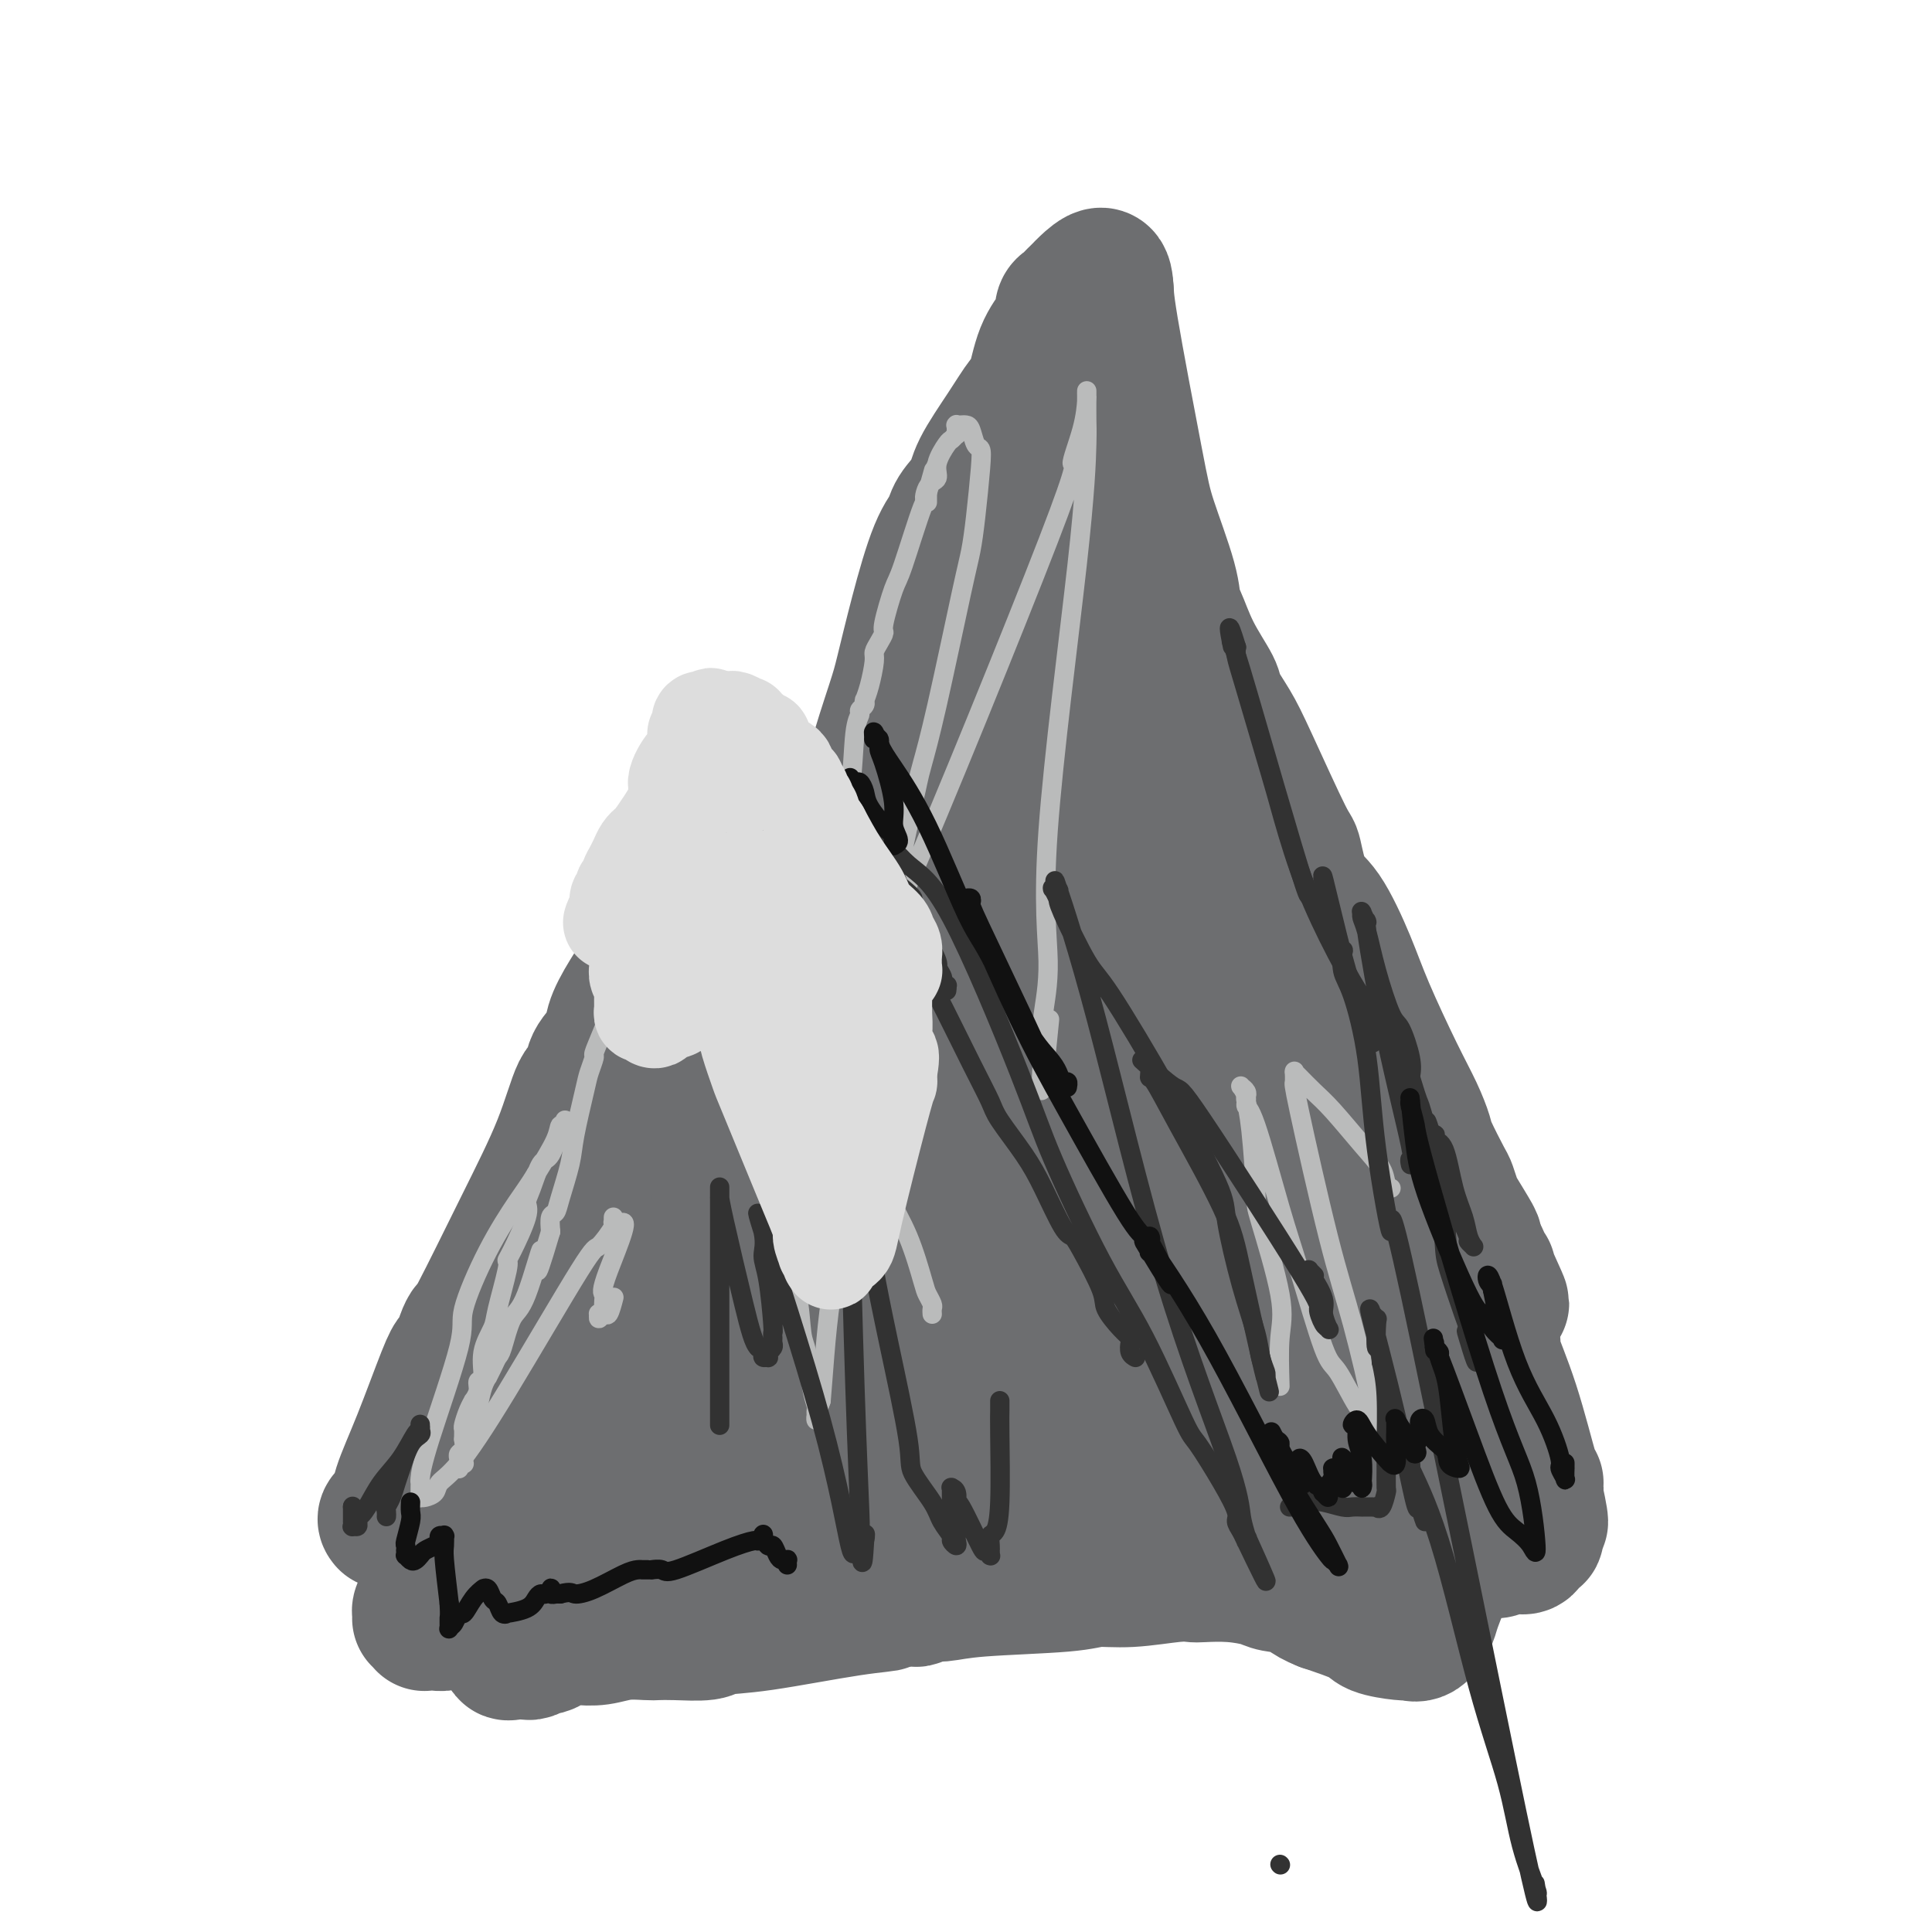 <svg viewBox='0 0 400 400' version='1.1' xmlns='http://www.w3.org/2000/svg' xmlns:xlink='http://www.w3.org/1999/xlink'><g fill='none' stroke='#6D6E70' stroke-width='28' stroke-linecap='round' stroke-linejoin='round'><path d='M80,315c-0.219,-0.262 -0.438,-0.525 0,-1c0.438,-0.475 1.532,-1.164 2,-2c0.468,-0.836 0.311,-1.819 1,-4c0.689,-2.181 2.226,-5.560 4,-10c1.774,-4.440 3.785,-9.940 5,-13c1.215,-3.060 1.632,-3.678 2,-4c0.368,-0.322 0.686,-0.346 1,-1c0.314,-0.654 0.625,-1.937 1,-3c0.375,-1.063 0.814,-1.908 1,-2c0.186,-0.092 0.120,0.567 2,-3c1.880,-3.567 5.706,-11.360 9,-18c3.294,-6.640 6.056,-12.127 8,-17c1.944,-4.873 3.069,-9.130 4,-11c0.931,-1.870 1.669,-1.351 2,-2c0.331,-0.649 0.257,-2.465 1,-4c0.743,-1.535 2.304,-2.790 3,-4c0.696,-1.210 0.527,-2.376 1,-4c0.473,-1.624 1.589,-3.706 3,-6c1.411,-2.294 3.117,-4.798 5,-9c1.883,-4.202 3.941,-10.101 6,-16'/><path d='M141,181c10.177,-21.638 5.118,-8.733 4,-6c-1.118,2.733 1.704,-4.707 3,-8c1.296,-3.293 1.064,-2.438 1,-2c-0.064,0.438 0.039,0.460 0,0c-0.039,-0.460 -0.222,-1.402 0,-2c0.222,-0.598 0.848,-0.853 1,-1c0.152,-0.147 -0.169,-0.187 0,-1c0.169,-0.813 0.830,-2.400 1,-3c0.170,-0.600 -0.150,-0.214 0,0c0.150,0.214 0.770,0.254 1,0c0.230,-0.254 0.069,-0.802 0,-1c-0.069,-0.198 -0.045,-0.045 0,0c0.045,0.045 0.110,-0.019 0,0c-0.110,0.019 -0.395,0.120 0,0c0.395,-0.120 1.471,-0.462 2,1c0.529,1.462 0.513,4.729 1,7c0.487,2.271 1.479,3.547 2,6c0.521,2.453 0.570,6.082 1,11c0.430,4.918 1.239,11.126 2,15c0.761,3.874 1.472,5.415 2,8c0.528,2.585 0.872,6.213 1,8c0.128,1.787 0.038,1.733 0,2c-0.038,0.267 -0.025,0.856 0,1c0.025,0.144 0.063,-0.158 0,0c-0.063,0.158 -0.226,0.775 0,1c0.226,0.225 0.839,0.058 1,0c0.161,-0.058 -0.132,-0.005 0,0c0.132,0.005 0.689,-0.037 2,-1c1.311,-0.963 3.374,-2.847 5,-6c1.626,-3.153 2.813,-7.577 4,-12'/><path d='M175,198c0.967,-5.377 1.385,-12.820 2,-18c0.615,-5.180 1.427,-8.097 2,-11c0.573,-2.903 0.908,-5.791 2,-10c1.092,-4.209 2.941,-9.738 4,-13c1.059,-3.262 1.327,-4.255 2,-7c0.673,-2.745 1.751,-7.241 3,-12c1.249,-4.759 2.671,-9.781 4,-13c1.329,-3.219 2.566,-4.637 3,-5c0.434,-0.363 0.065,0.327 0,0c-0.065,-0.327 0.174,-1.670 1,-3c0.826,-1.330 2.238,-2.645 3,-4c0.762,-1.355 0.874,-2.749 2,-5c1.126,-2.251 3.264,-5.359 5,-8c1.736,-2.641 3.068,-4.817 4,-6c0.932,-1.183 1.465,-1.375 2,-3c0.535,-1.625 1.072,-4.682 2,-7c0.928,-2.318 2.248,-3.896 3,-5c0.752,-1.104 0.937,-1.735 1,-2c0.063,-0.265 0.006,-0.165 0,0c-0.006,0.165 0.041,0.394 0,0c-0.041,-0.394 -0.168,-1.412 0,-2c0.168,-0.588 0.633,-0.745 1,-1c0.367,-0.255 0.638,-0.608 1,-1c0.362,-0.392 0.816,-0.824 1,-1c0.184,-0.176 0.098,-0.095 0,0c-0.098,0.095 -0.209,0.205 0,0c0.209,-0.205 0.736,-0.725 1,-1c0.264,-0.275 0.263,-0.305 1,-1c0.737,-0.695 2.210,-2.056 3,-2c0.790,0.056 0.895,1.528 1,3'/><path d='M229,60c0.110,0.803 -0.115,1.312 1,8c1.115,6.688 3.568,19.556 5,27c1.432,7.444 1.841,9.465 3,13c1.159,3.535 3.068,8.586 4,12c0.932,3.414 0.888,5.191 1,6c0.112,0.809 0.379,0.648 1,2c0.621,1.352 1.597,4.216 3,7c1.403,2.784 3.234,5.486 4,7c0.766,1.514 0.467,1.839 1,3c0.533,1.161 1.899,3.158 3,5c1.101,1.842 1.938,3.530 4,8c2.062,4.470 5.350,11.722 7,15c1.650,3.278 1.664,2.582 2,4c0.336,1.418 0.995,4.951 2,7c1.005,2.049 2.356,2.616 4,5c1.644,2.384 3.583,6.586 5,10c1.417,3.414 2.314,6.041 4,10c1.686,3.959 4.161,9.250 6,13c1.839,3.750 3.042,5.958 4,8c0.958,2.042 1.672,3.917 2,5c0.328,1.083 0.271,1.375 1,3c0.729,1.625 2.245,4.583 3,6c0.755,1.417 0.749,1.292 1,2c0.251,0.708 0.760,2.250 1,3c0.240,0.750 0.211,0.709 1,2c0.789,1.291 2.397,3.913 3,5c0.603,1.087 0.201,0.639 0,1c-0.201,0.361 -0.200,1.532 0,2c0.200,0.468 0.600,0.234 1,0'/><path d='M306,259c9.681,20.774 2.384,6.208 0,1c-2.384,-5.208 0.146,-1.057 1,1c0.854,2.057 0.033,2.020 0,2c-0.033,-0.020 0.723,-0.021 1,0c0.277,0.021 0.074,0.066 0,0c-0.074,-0.066 -0.021,-0.242 0,0c0.021,0.242 0.009,0.903 0,1c-0.009,0.097 -0.017,-0.371 0,0c0.017,0.371 0.057,1.581 0,3c-0.057,1.419 -0.211,3.045 0,4c0.211,0.955 0.785,1.237 1,2c0.215,0.763 0.069,2.008 0,3c-0.069,0.992 -0.061,1.731 0,2c0.061,0.269 0.174,0.069 0,0c-0.174,-0.069 -0.635,-0.005 0,2c0.635,2.005 2.366,5.951 4,11c1.634,5.049 3.170,11.199 4,14c0.830,2.801 0.955,2.252 1,2c0.045,-0.252 0.012,-0.209 0,0c-0.012,0.209 -0.003,0.582 0,1c0.003,0.418 0.001,0.882 0,1c-0.001,0.118 -0.000,-0.109 0,0c0.000,0.109 0.000,0.555 0,1'/><path d='M318,310c1.856,8.536 0.497,4.377 0,3c-0.497,-1.377 -0.132,0.028 0,1c0.132,0.972 0.032,1.512 0,2c-0.032,0.488 0.003,0.923 0,1c-0.003,0.077 -0.045,-0.203 0,0c0.045,0.203 0.178,0.891 0,1c-0.178,0.109 -0.666,-0.359 -1,0c-0.334,0.359 -0.513,1.546 -1,2c-0.487,0.454 -1.281,0.174 -2,0c-0.719,-0.174 -1.363,-0.243 -2,0c-0.637,0.243 -1.266,0.796 -2,1c-0.734,0.204 -1.574,0.058 -2,0c-0.426,-0.058 -0.439,-0.030 -1,0c-0.561,0.030 -1.671,0.061 -2,0c-0.329,-0.061 0.123,-0.213 0,0c-0.123,0.213 -0.820,0.793 -1,1c-0.180,0.207 0.157,0.043 0,0c-0.157,-0.043 -0.809,0.037 -1,0c-0.191,-0.037 0.080,-0.191 0,0c-0.080,0.191 -0.510,0.728 -1,1c-0.490,0.272 -1.039,0.279 -2,2c-0.961,1.721 -2.334,5.154 -3,7c-0.666,1.846 -0.626,2.103 -1,3c-0.374,0.897 -1.161,2.434 -2,3c-0.839,0.566 -1.729,0.160 -2,0c-0.271,-0.160 0.077,-0.076 0,0c-0.077,0.076 -0.577,0.144 -2,0c-1.423,-0.144 -3.768,-0.500 -5,-1c-1.232,-0.500 -1.352,-1.143 -3,-2c-1.648,-0.857 -4.824,-1.929 -8,-3'/><path d='M274,332c-3.952,-1.559 -3.833,-2.456 -5,-3c-1.167,-0.544 -3.621,-0.734 -5,-1c-1.379,-0.266 -1.684,-0.608 -3,-1c-1.316,-0.392 -3.645,-0.833 -6,-1c-2.355,-0.167 -4.738,-0.060 -6,0c-1.262,0.060 -1.403,0.072 -2,0c-0.597,-0.072 -1.649,-0.227 -4,0c-2.351,0.227 -6.002,0.835 -9,1c-2.998,0.165 -5.345,-0.115 -7,0c-1.655,0.115 -2.618,0.623 -7,1c-4.382,0.377 -12.181,0.623 -17,1c-4.819,0.377 -6.656,0.886 -8,1c-1.344,0.114 -2.195,-0.165 -3,0c-0.805,0.165 -1.563,0.775 -2,1c-0.437,0.225 -0.553,0.064 -1,0c-0.447,-0.064 -1.223,-0.032 -2,0'/><path d='M187,331c-11.256,0.985 -5.397,0.947 -4,1c1.397,0.053 -1.669,0.196 -7,1c-5.331,0.804 -12.927,2.268 -18,3c-5.073,0.732 -7.622,0.732 -9,1c-1.378,0.268 -1.585,0.803 -3,1c-1.415,0.197 -4.037,0.057 -6,0c-1.963,-0.057 -3.268,-0.029 -4,0c-0.732,0.029 -0.891,0.060 -2,0c-1.109,-0.060 -3.168,-0.209 -5,0c-1.832,0.209 -3.436,0.778 -5,1c-1.564,0.222 -3.086,0.097 -4,0c-0.914,-0.097 -1.218,-0.166 -2,0c-0.782,0.166 -2.041,0.566 -3,1c-0.959,0.434 -1.619,0.901 -2,1c-0.381,0.099 -0.484,-0.170 -1,0c-0.516,0.170 -1.443,0.777 -2,1c-0.557,0.223 -0.742,0.060 -1,0c-0.258,-0.060 -0.590,-0.016 -1,0c-0.410,0.016 -0.899,0.006 -1,0c-0.101,-0.006 0.187,-0.008 0,0c-0.187,0.008 -0.849,0.027 -1,0c-0.151,-0.027 0.207,-0.101 0,0c-0.207,0.101 -0.980,0.377 -1,0c-0.020,-0.377 0.712,-1.406 1,-2c0.288,-0.594 0.131,-0.751 0,-1c-0.131,-0.249 -0.235,-0.588 0,-1c0.235,-0.412 0.809,-0.898 1,-1c0.191,-0.102 -0.000,0.179 0,0c0.000,-0.179 0.192,-0.817 0,-1c-0.192,-0.183 -0.769,0.091 -1,0c-0.231,-0.091 -0.115,-0.545 0,-1'/><path d='M106,335c0.017,-1.100 0.058,-0.348 0,0c-0.058,0.348 -0.215,0.294 -1,0c-0.785,-0.294 -2.200,-0.826 -3,-1c-0.800,-0.174 -0.987,0.010 -2,0c-1.013,-0.010 -2.852,-0.213 -4,0c-1.148,0.213 -1.604,0.842 -2,1c-0.396,0.158 -0.732,-0.154 -1,0c-0.268,0.154 -0.468,0.773 -1,1c-0.532,0.227 -1.397,0.062 -2,0c-0.603,-0.062 -0.945,-0.020 -1,0c-0.055,0.020 0.178,0.019 0,0c-0.178,-0.019 -0.766,-0.057 -1,0c-0.234,0.057 -0.115,0.208 0,0c0.115,-0.208 0.227,-0.774 0,-1c-0.227,-0.226 -0.793,-0.113 -1,0c-0.207,0.113 -0.055,0.227 0,0c0.055,-0.227 0.013,-0.795 0,-1c-0.013,-0.205 0.001,-0.047 0,0c-0.001,0.047 -0.019,-0.018 0,0c0.019,0.018 0.076,0.118 0,0c-0.076,-0.118 -0.284,-0.454 0,-1c0.284,-0.546 1.060,-1.302 2,-3c0.940,-1.698 2.045,-4.340 3,-6c0.955,-1.660 1.760,-2.340 3,-4c1.240,-1.660 2.914,-4.300 4,-6c1.086,-1.700 1.585,-2.458 2,-3c0.415,-0.542 0.747,-0.866 1,-1c0.253,-0.134 0.429,-0.077 1,-1c0.571,-0.923 1.538,-2.825 4,-7c2.462,-4.175 6.418,-10.621 9,-15c2.582,-4.379 3.791,-6.689 5,-9'/><path d='M121,278c6.568,-10.849 5.987,-9.472 6,-10c0.013,-0.528 0.618,-2.960 1,-4c0.382,-1.040 0.541,-0.686 1,-1c0.459,-0.314 1.218,-1.296 3,-4c1.782,-2.704 4.586,-7.131 8,-13c3.414,-5.869 7.437,-13.181 10,-17c2.563,-3.819 3.668,-4.147 4,-5c0.332,-0.853 -0.107,-2.232 0,-3c0.107,-0.768 0.759,-0.926 1,-1c0.241,-0.074 0.071,-0.066 0,0c-0.071,0.066 -0.043,0.188 0,0c0.043,-0.188 0.103,-0.687 0,-1c-0.103,-0.313 -0.367,-0.442 0,-1c0.367,-0.558 1.366,-1.546 2,-3c0.634,-1.454 0.902,-3.374 1,-4c0.098,-0.626 0.026,0.043 0,0c-0.026,-0.043 -0.007,-0.797 0,-1c0.007,-0.203 0.002,0.146 0,0c-0.002,-0.146 -0.001,-0.786 0,-1c0.001,-0.214 0.001,-0.002 0,0c-0.001,0.002 -0.004,-0.205 0,0c0.004,0.205 0.015,0.822 0,1c-0.015,0.178 -0.056,-0.083 0,0c0.056,0.083 0.208,0.511 0,3c-0.208,2.489 -0.777,7.038 -2,11c-1.223,3.962 -3.098,7.336 -4,9c-0.902,1.664 -0.829,1.618 -1,2c-0.171,0.382 -0.585,1.191 -1,2'/><path d='M150,237c-1.471,3.960 -1.147,0.862 -1,0c0.147,-0.862 0.117,0.514 0,1c-0.117,0.486 -0.322,0.082 -2,3c-1.678,2.918 -4.831,9.157 -7,14c-2.169,4.843 -3.356,8.290 -4,11c-0.644,2.710 -0.747,4.681 -1,6c-0.253,1.319 -0.657,1.984 -1,3c-0.343,1.016 -0.627,2.381 -1,3c-0.373,0.619 -0.836,0.492 -1,1c-0.164,0.508 -0.029,1.652 0,2c0.029,0.348 -0.049,-0.100 0,0c0.049,0.100 0.224,0.748 0,1c-0.224,0.252 -0.848,0.108 -1,0c-0.152,-0.108 0.167,-0.180 0,0c-0.167,0.180 -0.819,0.611 -1,1c-0.181,0.389 0.109,0.735 0,1c-0.109,0.265 -0.618,0.448 -1,1c-0.382,0.552 -0.638,1.473 -1,2c-0.362,0.527 -0.829,0.662 -1,1c-0.171,0.338 -0.046,0.881 0,1c0.046,0.119 0.012,-0.184 0,0c-0.012,0.184 -0.003,0.857 0,1c0.003,0.143 0.001,-0.243 0,0c-0.001,0.243 -0.001,1.115 0,2c0.001,0.885 0.004,1.781 0,2c-0.004,0.219 -0.015,-0.240 0,0c0.015,0.240 0.057,1.180 0,2c-0.057,0.820 -0.211,1.519 0,2c0.211,0.481 0.788,0.745 1,1c0.212,0.255 0.061,0.501 0,1c-0.061,0.499 -0.030,1.249 0,2'/><path d='M128,302c-0.059,2.576 -0.208,1.517 0,1c0.208,-0.517 0.773,-0.490 1,0c0.227,0.490 0.117,1.445 0,2c-0.117,0.555 -0.242,0.712 0,1c0.242,0.288 0.850,0.707 1,1c0.150,0.293 -0.159,0.459 0,1c0.159,0.541 0.786,1.456 1,2c0.214,0.544 0.014,0.716 0,1c-0.014,0.284 0.157,0.682 0,1c-0.157,0.318 -0.642,0.558 -1,1c-0.358,0.442 -0.590,1.085 -1,2c-0.410,0.915 -0.999,2.102 -2,3c-1.001,0.898 -2.415,1.509 -4,2c-1.585,0.491 -3.342,0.864 -4,1c-0.658,0.136 -0.219,0.037 -1,0c-0.781,-0.037 -2.784,-0.010 -4,0c-1.216,0.010 -1.647,0.003 -2,0c-0.353,-0.003 -0.630,-0.001 -1,0c-0.370,0.001 -0.835,0.000 -1,0c-0.165,-0.000 -0.030,-0.000 0,0c0.030,0.000 -0.045,0.001 0,0c0.045,-0.001 0.212,-0.002 0,0c-0.212,0.002 -0.801,0.007 -1,0c-0.199,-0.007 -0.008,-0.028 0,0c0.008,0.028 -0.167,0.103 0,0c0.167,-0.103 0.675,-0.386 2,-1c1.325,-0.614 3.468,-1.560 5,-2c1.532,-0.440 2.452,-0.376 6,-3c3.548,-2.624 9.725,-7.937 15,-13c5.275,-5.063 9.650,-9.875 12,-13c2.350,-3.125 2.675,-4.562 3,-6'/><path d='M152,283c3.110,-4.703 3.384,-6.962 4,-10c0.616,-3.038 1.572,-6.856 2,-9c0.428,-2.144 0.326,-2.615 0,-3c-0.326,-0.385 -0.876,-0.685 -1,-1c-0.124,-0.315 0.177,-0.646 0,-1c-0.177,-0.354 -0.831,-0.730 -1,-1c-0.169,-0.270 0.147,-0.435 0,-1c-0.147,-0.565 -0.757,-1.531 -1,-2c-0.243,-0.469 -0.118,-0.440 0,-1c0.118,-0.560 0.228,-1.708 0,-2c-0.228,-0.292 -0.793,0.273 -1,0c-0.207,-0.273 -0.055,-1.384 0,-2c0.055,-0.616 0.015,-0.736 0,-1c-0.015,-0.264 -0.004,-0.673 0,-1c0.004,-0.327 0.001,-0.574 0,-2c-0.001,-1.426 -0.000,-4.032 0,-6c0.000,-1.968 0.000,-3.297 0,-6c-0.000,-2.703 -0.000,-6.779 0,-9c0.000,-2.221 0.000,-2.585 0,-3c-0.000,-0.415 -0.000,-0.879 0,-1c0.000,-0.121 0.001,0.101 0,0c-0.001,-0.101 -0.004,-0.525 0,-1c0.004,-0.475 0.016,-1.001 0,-1c-0.016,0.001 -0.061,0.529 0,0c0.061,-0.529 0.228,-2.116 0,-3c-0.228,-0.884 -0.849,-1.064 -1,-1c-0.151,0.064 0.170,0.371 0,0c-0.170,-0.371 -0.829,-1.419 -1,-2c-0.171,-0.581 0.146,-0.695 0,-1c-0.146,-0.305 -0.756,-0.801 -1,-1c-0.244,-0.199 -0.122,-0.099 0,0'/><path d='M151,211c-1.326,-7.734 -1.140,-2.069 -1,0c0.140,2.069 0.236,0.540 0,0c-0.236,-0.540 -0.802,-0.092 -1,0c-0.198,0.092 -0.027,-0.171 0,0c0.027,0.171 -0.088,0.776 0,1c0.088,0.224 0.381,0.065 0,1c-0.381,0.935 -1.437,2.963 -3,6c-1.563,3.037 -3.634,7.085 -5,10c-1.366,2.915 -2.026,4.699 -3,7c-0.974,2.301 -2.260,5.119 -3,7c-0.740,1.881 -0.934,2.825 -1,3c-0.066,0.175 -0.004,-0.420 0,0c0.004,0.420 -0.051,1.854 0,3c0.051,1.146 0.206,2.005 0,3c-0.206,0.995 -0.773,2.128 -1,3c-0.227,0.872 -0.113,1.484 0,3c0.113,1.516 0.227,3.937 0,6c-0.227,2.063 -0.793,3.767 -1,6c-0.207,2.233 -0.056,4.993 0,7c0.056,2.007 0.015,3.260 0,4c-0.015,0.740 -0.005,0.968 0,1c0.005,0.032 0.006,-0.131 0,0c-0.006,0.131 -0.018,0.557 0,1c0.018,0.443 0.065,0.902 0,1c-0.065,0.098 -0.242,-0.166 0,0c0.242,0.166 0.905,0.763 1,1c0.095,0.237 -0.377,0.115 0,0c0.377,-0.115 1.601,-0.223 2,0c0.399,0.223 -0.029,0.778 0,1c0.029,0.222 0.514,0.111 1,0'/><path d='M136,286c1.061,0.527 1.713,0.844 2,1c0.287,0.156 0.209,0.150 1,1c0.791,0.850 2.449,2.555 4,4c1.551,1.445 2.994,2.628 4,4c1.006,1.372 1.576,2.931 2,4c0.424,1.069 0.702,1.648 1,2c0.298,0.352 0.616,0.476 1,1c0.384,0.524 0.833,1.449 1,2c0.167,0.551 0.053,0.729 0,1c-0.053,0.271 -0.046,0.636 0,1c0.046,0.364 0.129,0.728 0,1c-0.129,0.272 -0.472,0.454 -1,1c-0.528,0.546 -1.241,1.457 -2,2c-0.759,0.543 -1.565,0.720 -2,1c-0.435,0.280 -0.498,0.664 -1,1c-0.502,0.336 -1.441,0.625 -2,1c-0.559,0.375 -0.737,0.836 -1,1c-0.263,0.164 -0.610,0.030 -1,0c-0.390,-0.030 -0.822,0.045 -1,0c-0.178,-0.045 -0.100,-0.208 0,0c0.100,0.208 0.223,0.788 0,1c-0.223,0.212 -0.792,0.057 -1,0c-0.208,-0.057 -0.056,-0.015 0,0c0.056,0.015 0.015,0.004 0,0c-0.015,-0.004 -0.004,-0.001 0,0c0.004,0.001 0.001,0.000 0,0c-0.001,-0.000 -0.000,-0.000 0,0c0.000,0.000 0.000,0.000 0,0c-0.000,-0.000 -0.000,-0.000 0,0c0.000,0.000 0.000,0.000 0,0c-0.000,-0.000 -0.000,-0.000 0,0'/><path d='M140,316c-1.977,1.502 -0.919,0.257 0,0c0.919,-0.257 1.698,0.476 3,0c1.302,-0.476 3.127,-2.159 6,-4c2.873,-1.841 6.793,-3.838 9,-5c2.207,-1.162 2.699,-1.487 4,-2c1.301,-0.513 3.410,-1.213 5,-2c1.590,-0.787 2.660,-1.661 3,-2c0.340,-0.339 -0.052,-0.143 0,0c0.052,0.143 0.547,0.235 1,0c0.453,-0.235 0.866,-0.795 1,-1c0.134,-0.205 -0.009,-0.055 0,0c0.009,0.055 0.172,0.015 1,0c0.828,-0.015 2.322,-0.004 3,0c0.678,0.004 0.539,0.000 1,0c0.461,-0.000 1.523,0.003 2,0c0.477,-0.003 0.369,-0.011 1,0c0.631,0.011 2.001,0.042 3,0c0.999,-0.042 1.626,-0.156 2,0c0.374,0.156 0.495,0.581 1,1c0.505,0.419 1.393,0.830 2,1c0.607,0.170 0.932,0.098 1,0c0.068,-0.098 -0.123,-0.222 0,0c0.123,0.222 0.559,0.792 1,1c0.441,0.208 0.888,0.056 1,0c0.112,-0.056 -0.111,-0.016 0,0c0.111,0.016 0.555,0.008 1,0'/><path d='M192,303c2.923,0.528 0.730,0.348 1,0c0.270,-0.348 3.004,-0.863 5,-1c1.996,-0.137 3.253,0.106 5,0c1.747,-0.106 3.984,-0.561 6,-1c2.016,-0.439 3.812,-0.864 5,-1c1.188,-0.136 1.768,0.016 2,0c0.232,-0.016 0.115,-0.200 0,0c-0.115,0.200 -0.227,0.785 0,1c0.227,0.215 0.793,0.061 1,0c0.207,-0.061 0.056,-0.031 0,0c-0.056,0.031 -0.019,0.061 0,0c0.019,-0.061 0.018,-0.214 0,0c-0.018,0.214 -0.052,0.793 0,1c0.052,0.207 0.189,0.040 0,0c-0.189,-0.040 -0.705,0.046 -5,1c-4.295,0.954 -12.368,2.777 -17,4c-4.632,1.223 -5.822,1.847 -12,4c-6.178,2.153 -17.343,5.834 -23,8c-5.657,2.166 -5.807,2.815 -6,3c-0.193,0.185 -0.429,-0.095 -1,0c-0.571,0.095 -1.476,0.565 -2,1c-0.524,0.435 -0.666,0.834 -1,1c-0.334,0.166 -0.860,0.097 -1,0c-0.140,-0.097 0.107,-0.222 0,0c-0.107,0.222 -0.568,0.792 -1,1c-0.432,0.208 -0.834,0.056 -1,0c-0.166,-0.056 -0.097,-0.015 0,0c0.097,0.015 0.222,0.004 0,0c-0.222,-0.004 -0.791,-0.001 -1,0c-0.209,0.001 -0.060,0.000 0,0c0.060,-0.000 0.030,-0.000 0,0'/><path d='M146,325c-11.022,3.716 -3.076,1.005 0,0c3.076,-1.005 1.283,-0.304 0,0c-1.283,0.304 -2.057,0.212 1,-1c3.057,-1.212 9.945,-3.544 14,-5c4.055,-1.456 5.277,-2.036 15,-6c9.723,-3.964 27.948,-11.310 40,-16c12.052,-4.690 17.932,-6.722 21,-8c3.068,-1.278 3.325,-1.803 4,-2c0.675,-0.197 1.767,-0.067 3,0c1.233,0.067 2.606,0.069 3,0c0.394,-0.069 -0.192,-0.211 0,0c0.192,0.211 1.164,0.773 2,1c0.836,0.227 1.538,0.117 2,0c0.462,-0.117 0.684,-0.242 1,0c0.316,0.242 0.728,0.853 1,1c0.272,0.147 0.406,-0.168 1,0c0.594,0.168 1.649,0.819 2,1c0.351,0.181 -0.002,-0.108 1,0c1.002,0.108 3.357,0.614 5,1c1.643,0.386 2.572,0.653 3,1c0.428,0.347 0.353,0.776 1,1c0.647,0.224 2.015,0.245 3,1c0.985,0.755 1.588,2.243 2,3c0.412,0.757 0.632,0.781 1,1c0.368,0.219 0.883,0.632 1,1c0.117,0.368 -0.165,0.690 0,1c0.165,0.310 0.776,0.609 1,1c0.224,0.391 0.060,0.875 0,1c-0.060,0.125 -0.017,-0.107 0,0c0.017,0.107 0.009,0.554 0,1'/><path d='M274,303c1.440,1.702 0.539,0.456 0,0c-0.539,-0.456 -0.718,-0.122 -1,0c-0.282,0.122 -0.669,0.033 -4,0c-3.331,-0.033 -9.607,-0.009 -13,0c-3.393,0.009 -3.901,0.002 -7,0c-3.099,-0.002 -8.787,-0.001 -15,0c-6.213,0.001 -12.950,0.000 -16,0c-3.050,-0.000 -2.411,-0.000 -3,0c-0.589,0.000 -2.406,0.000 -3,0c-0.594,-0.000 0.033,-0.000 0,0c-0.033,0.000 -0.727,0.000 -1,0c-0.273,-0.000 -0.124,-0.000 0,0c0.124,0.000 0.222,0.000 0,0c-0.222,-0.000 -0.764,-0.001 -1,0c-0.236,0.001 -0.167,0.004 0,0c0.167,-0.004 0.431,-0.015 1,0c0.569,0.015 1.442,0.056 2,0c0.558,-0.056 0.799,-0.209 2,0c1.201,0.209 3.361,0.780 6,1c2.639,0.220 5.757,0.087 7,0c1.243,-0.087 0.611,-0.129 2,0c1.389,0.129 4.798,0.430 8,1c3.202,0.570 6.195,1.410 9,2c2.805,0.590 5.420,0.932 7,1c1.580,0.068 2.125,-0.136 3,0c0.875,0.136 2.080,0.614 3,1c0.920,0.386 1.556,0.681 2,1c0.444,0.319 0.696,0.663 1,1c0.304,0.337 0.659,0.668 1,1c0.341,0.332 0.669,0.666 1,1c0.331,0.334 0.666,0.667 1,1'/><path d='M266,314c1.845,1.094 1.958,0.829 2,1c0.042,0.171 0.011,0.778 0,1c-0.011,0.222 -0.004,0.060 0,0c0.004,-0.060 0.005,-0.016 0,0c-0.005,0.016 -0.014,0.004 0,0c0.014,-0.004 0.053,-0.001 0,0c-0.053,0.001 -0.196,0.000 0,0c0.196,-0.000 0.733,0.001 1,0c0.267,-0.001 0.265,-0.003 1,0c0.735,0.003 2.208,0.012 3,0c0.792,-0.012 0.903,-0.044 1,0c0.097,0.044 0.180,0.166 1,0c0.820,-0.166 2.377,-0.619 3,-1c0.623,-0.381 0.314,-0.691 1,-1c0.686,-0.309 2.369,-0.619 4,-1c1.631,-0.381 3.212,-0.834 4,-1c0.788,-0.166 0.785,-0.044 1,0c0.215,0.044 0.650,0.012 1,0c0.350,-0.012 0.616,-0.003 1,0c0.384,0.003 0.888,0.001 1,0c0.112,-0.001 -0.166,-0.000 0,0c0.166,0.000 0.775,0.000 1,0c0.225,-0.000 0.064,-0.000 0,0c-0.064,0.000 -0.032,0.000 0,0'/><path d='M292,312c2.940,-0.781 0.789,-0.735 0,-1c-0.789,-0.265 -0.215,-0.841 0,-1c0.215,-0.159 0.070,0.100 0,-1c-0.070,-1.100 -0.066,-3.558 0,-5c0.066,-1.442 0.195,-1.869 0,-4c-0.195,-2.131 -0.713,-5.967 -1,-8c-0.287,-2.033 -0.345,-2.263 -1,-4c-0.655,-1.737 -1.909,-4.982 -3,-7c-1.091,-2.018 -2.020,-2.809 -3,-5c-0.980,-2.191 -2.013,-5.781 -3,-8c-0.987,-2.219 -1.929,-3.066 -3,-5c-1.071,-1.934 -2.272,-4.955 -3,-7c-0.728,-2.045 -0.984,-3.116 -1,-4c-0.016,-0.884 0.207,-1.582 0,-2c-0.207,-0.418 -0.843,-0.556 -1,-1c-0.157,-0.444 0.164,-1.195 0,-2c-0.164,-0.805 -0.813,-1.663 -1,-2c-0.187,-0.337 0.090,-0.153 0,-1c-0.090,-0.847 -0.545,-2.724 -1,-4c-0.455,-1.276 -0.909,-1.949 -1,-3c-0.091,-1.051 0.180,-2.478 0,-4c-0.180,-1.522 -0.812,-3.139 -1,-5c-0.188,-1.861 0.068,-3.967 0,-5c-0.068,-1.033 -0.458,-0.995 -1,-2c-0.542,-1.005 -1.234,-3.055 -2,-5c-0.766,-1.945 -1.606,-3.785 -2,-5c-0.394,-1.215 -0.340,-1.806 -1,-4c-0.660,-2.194 -2.033,-5.990 -3,-8c-0.967,-2.010 -1.530,-2.233 -2,-3c-0.470,-0.767 -0.849,-2.076 -1,-3c-0.151,-0.924 -0.076,-1.462 0,-2'/><path d='M257,191c-2.010,-5.348 -1.035,-2.718 -1,-2c0.035,0.718 -0.869,-0.476 -1,-1c-0.131,-0.524 0.512,-0.378 0,-1c-0.512,-0.622 -2.179,-2.014 -3,-3c-0.821,-0.986 -0.797,-1.568 -1,-2c-0.203,-0.432 -0.632,-0.716 -1,-1c-0.368,-0.284 -0.675,-0.569 -1,-1c-0.325,-0.431 -0.670,-1.008 -1,-2c-0.330,-0.992 -0.647,-2.399 -1,-3c-0.353,-0.601 -0.742,-0.396 -1,-1c-0.258,-0.604 -0.384,-2.015 -1,-3c-0.616,-0.985 -1.723,-1.542 -2,-2c-0.277,-0.458 0.276,-0.817 0,-2c-0.276,-1.183 -1.379,-3.191 -2,-4c-0.621,-0.809 -0.759,-0.421 -1,-1c-0.241,-0.579 -0.586,-2.127 -1,-3c-0.414,-0.873 -0.898,-1.073 -1,-1c-0.102,0.073 0.179,0.418 0,0c-0.179,-0.418 -0.817,-1.600 -1,-2c-0.183,-0.400 0.091,-0.018 0,0c-0.091,0.018 -0.545,-0.327 -1,-1c-0.455,-0.673 -0.909,-1.672 -1,-2c-0.091,-0.328 0.183,0.016 0,0c-0.183,-0.016 -0.821,-0.391 -1,-1c-0.179,-0.609 0.102,-1.452 0,-2c-0.102,-0.548 -0.587,-0.800 -1,-1c-0.413,-0.200 -0.754,-0.346 -1,-1c-0.246,-0.654 -0.396,-1.814 -1,-3c-0.604,-1.186 -1.663,-2.396 -2,-3c-0.337,-0.604 0.046,-0.601 0,-1c-0.046,-0.399 -0.523,-1.199 -1,-2'/><path d='M228,139c-4.714,-8.510 -1.999,-3.784 -1,-2c0.999,1.784 0.282,0.625 0,0c-0.282,-0.625 -0.128,-0.716 0,-1c0.128,-0.284 0.232,-0.762 0,-1c-0.232,-0.238 -0.798,-0.236 -1,-1c-0.202,-0.764 -0.040,-2.295 0,-3c0.040,-0.705 -0.042,-0.585 0,-1c0.042,-0.415 0.207,-1.367 0,-2c-0.207,-0.633 -0.787,-0.947 -1,-1c-0.213,-0.053 -0.060,0.157 0,0c0.060,-0.157 0.026,-0.679 0,-1c-0.026,-0.321 -0.045,-0.439 0,-1c0.045,-0.561 0.153,-1.563 0,-2c-0.153,-0.437 -0.567,-0.307 -1,-1c-0.433,-0.693 -0.886,-2.209 -1,-3c-0.114,-0.791 0.109,-0.857 0,-1c-0.109,-0.143 -0.551,-0.365 -1,-1c-0.449,-0.635 -0.905,-1.685 -1,-2c-0.095,-0.315 0.172,0.105 0,0c-0.172,-0.105 -0.782,-0.735 -1,-1c-0.218,-0.265 -0.043,-0.165 0,0c0.043,0.165 -0.045,0.394 0,0c0.045,-0.394 0.223,-1.411 0,-2c-0.223,-0.589 -0.848,-0.750 -1,-1c-0.152,-0.250 0.170,-0.588 0,-1c-0.170,-0.412 -0.830,-0.899 -1,-1c-0.170,-0.101 0.151,0.183 0,0c-0.151,-0.183 -0.772,-0.833 -1,-1c-0.228,-0.167 -0.061,0.147 0,0c0.061,-0.147 0.018,-0.756 0,-1c-0.018,-0.244 -0.009,-0.122 0,0'/><path d='M217,107c-1.641,-4.949 -0.243,-1.322 0,0c0.243,1.322 -0.667,0.340 -1,0c-0.333,-0.340 -0.088,-0.037 0,0c0.088,0.037 0.019,-0.193 0,0c-0.019,0.193 0.013,0.808 0,1c-0.013,0.192 -0.072,-0.038 0,0c0.072,0.038 0.275,0.346 0,1c-0.275,0.654 -1.027,1.656 -1,2c0.027,0.344 0.833,0.032 -3,10c-3.833,9.968 -12.307,30.217 -17,41c-4.693,10.783 -5.606,12.099 -7,14c-1.394,1.901 -3.269,4.388 -8,13c-4.731,8.612 -12.319,23.348 -16,30c-3.681,6.652 -3.456,5.221 -4,6c-0.544,0.779 -1.858,3.768 -3,6c-1.142,2.232 -2.114,3.708 -3,5c-0.886,1.292 -1.687,2.399 -2,3c-0.313,0.601 -0.137,0.696 0,1c0.137,0.304 0.234,0.818 0,1c-0.234,0.182 -0.798,0.034 -1,0c-0.202,-0.034 -0.040,0.048 0,0c0.040,-0.048 -0.041,-0.224 0,0c0.041,0.224 0.203,0.847 0,1c-0.203,0.153 -0.772,-0.166 -1,0c-0.228,0.166 -0.114,0.816 0,1c0.114,0.184 0.227,-0.099 0,0c-0.227,0.099 -0.793,0.579 -1,1c-0.207,0.421 -0.056,0.783 0,1c0.056,0.217 0.015,0.289 0,1c-0.015,0.711 -0.004,2.060 0,3c0.004,0.940 0.002,1.470 0,2'/><path d='M149,251c0.018,2.338 0.061,4.685 0,6c-0.061,1.315 -0.228,1.600 0,4c0.228,2.400 0.850,6.916 1,9c0.150,2.084 -0.171,1.734 0,2c0.171,0.266 0.834,1.146 1,2c0.166,0.854 -0.166,1.682 0,2c0.166,0.318 0.831,0.127 1,0c0.169,-0.127 -0.158,-0.189 0,0c0.158,0.189 0.802,0.629 1,1c0.198,0.371 -0.049,0.673 0,1c0.049,0.327 0.394,0.680 1,1c0.606,0.320 1.473,0.608 2,1c0.527,0.392 0.716,0.889 1,1c0.284,0.111 0.665,-0.166 2,0c1.335,0.166 3.625,0.773 5,1c1.375,0.227 1.835,0.075 2,0c0.165,-0.075 0.037,-0.073 1,0c0.963,0.073 3.018,0.216 4,0c0.982,-0.216 0.890,-0.790 1,-1c0.110,-0.210 0.422,-0.055 1,0c0.578,0.055 1.423,0.011 2,0c0.577,-0.011 0.886,0.011 1,0c0.114,-0.011 0.034,-0.056 0,0c-0.034,0.056 -0.023,0.212 0,0c0.023,-0.212 0.059,-0.791 0,-1c-0.059,-0.209 -0.214,-0.047 0,0c0.214,0.047 0.795,-0.021 1,0c0.205,0.021 0.034,0.129 0,0c-0.034,-0.129 0.068,-0.496 0,0c-0.068,0.496 -0.305,1.856 1,-1c1.305,-2.856 4.153,-9.928 7,-17'/><path d='M185,262c1.536,-5.741 1.876,-11.595 2,-14c0.124,-2.405 0.033,-1.362 0,-2c-0.033,-0.638 -0.008,-2.957 0,-4c0.008,-1.043 -0.002,-0.809 0,-1c0.002,-0.191 0.015,-0.808 0,-1c-0.015,-0.192 -0.056,0.040 0,0c0.056,-0.040 0.211,-0.354 0,-1c-0.211,-0.646 -0.788,-1.626 -1,-2c-0.212,-0.374 -0.058,-0.143 0,0c0.058,0.143 0.022,0.200 0,0c-0.022,-0.200 -0.028,-0.655 0,-1c0.028,-0.345 0.091,-0.580 0,-1c-0.091,-0.420 -0.337,-1.027 0,-2c0.337,-0.973 1.257,-2.314 2,-5c0.743,-2.686 1.309,-6.718 2,-9c0.691,-2.282 1.507,-2.814 2,-4c0.493,-1.186 0.665,-3.027 1,-4c0.335,-0.973 0.835,-1.079 1,-1c0.165,0.079 -0.005,0.342 0,0c0.005,-0.342 0.186,-1.288 0,-1c-0.186,0.288 -0.740,1.811 0,0c0.740,-1.811 2.773,-6.954 4,-10c1.227,-3.046 1.649,-3.993 2,-5c0.351,-1.007 0.630,-2.072 1,-3c0.370,-0.928 0.831,-1.717 1,-2c0.169,-0.283 0.045,-0.060 0,0c-0.045,0.060 -0.012,-0.042 0,0c0.012,0.042 0.003,0.228 0,0c-0.003,-0.228 -0.001,-0.869 0,-1c0.001,-0.131 0.000,0.248 0,0c-0.000,-0.248 -0.000,-1.124 0,-2'/><path d='M202,186c2.702,-7.728 1.456,-3.548 1,-2c-0.456,1.548 -0.122,0.465 0,-1c0.122,-1.465 0.033,-3.310 0,-5c-0.033,-1.690 -0.009,-3.223 0,-4c0.009,-0.777 0.002,-0.797 0,-1c-0.002,-0.203 -0.001,-0.590 0,-1c0.001,-0.410 -0.000,-0.842 0,-1c0.000,-0.158 0.002,-0.042 0,0c-0.002,0.042 -0.006,0.012 0,0c0.006,-0.012 0.023,-0.004 0,0c-0.023,0.004 -0.084,0.003 0,0c0.084,-0.003 0.313,-0.009 0,0c-0.313,0.009 -1.170,0.031 0,-3c1.170,-3.031 4.366,-9.117 6,-12c1.634,-2.883 1.706,-2.562 2,-3c0.294,-0.438 0.811,-1.634 1,-2c0.189,-0.366 0.051,0.098 0,0c-0.051,-0.098 -0.014,-0.758 0,-1c0.014,-0.242 0.004,-0.066 0,0c-0.004,0.066 -0.001,0.022 0,0c0.001,-0.022 0.000,-0.021 0,0c-0.000,0.021 -0.000,0.061 0,0c0.000,-0.061 0.000,-0.224 0,0c-0.000,0.224 -0.000,0.833 0,1c0.000,0.167 0.000,-0.109 0,0c-0.000,0.109 -0.000,0.603 0,1c0.000,0.397 0.000,0.699 0,1'/><path d='M212,153c-0.213,1.113 -0.747,2.397 0,4c0.747,1.603 2.774,3.525 -2,16c-4.774,12.475 -16.350,35.503 -22,46c-5.650,10.497 -5.373,8.462 -6,9c-0.627,0.538 -2.156,3.650 -3,5c-0.844,1.350 -1.002,0.938 -1,1c0.002,0.062 0.166,0.597 0,1c-0.166,0.403 -0.661,0.675 -1,1c-0.339,0.325 -0.523,0.701 -1,1c-0.477,0.299 -1.246,0.519 -2,1c-0.754,0.481 -1.493,1.224 -2,2c-0.507,0.776 -0.781,1.585 -1,2c-0.219,0.415 -0.384,0.437 -1,1c-0.616,0.563 -1.682,1.667 -2,2c-0.318,0.333 0.112,-0.105 0,0c-0.112,0.105 -0.766,0.752 -1,1c-0.234,0.248 -0.049,0.095 0,0c0.049,-0.095 -0.040,-0.133 0,0c0.040,0.133 0.207,0.435 0,1c-0.207,0.565 -0.788,1.391 -1,2c-0.212,0.609 -0.054,1.001 0,1c0.054,-0.001 0.004,-0.395 0,0c-0.004,0.395 0.039,1.580 0,2c-0.039,0.420 -0.158,0.077 0,1c0.158,0.923 0.594,3.114 1,5c0.406,1.886 0.783,3.468 1,4c0.217,0.532 0.274,0.016 1,1c0.726,0.984 2.123,3.470 3,5c0.877,1.530 1.236,2.104 2,3c0.764,0.896 1.933,2.113 3,3c1.067,0.887 2.034,1.443 3,2'/><path d='M180,276c1.849,2.220 0.470,0.770 1,1c0.530,0.230 2.968,2.139 4,3c1.032,0.861 0.658,0.672 1,1c0.342,0.328 1.401,1.173 2,2c0.599,0.827 0.739,1.637 1,2c0.261,0.363 0.644,0.278 1,1c0.356,0.722 0.684,2.250 1,3c0.316,0.750 0.621,0.723 1,1c0.379,0.277 0.834,0.858 1,1c0.166,0.142 0.043,-0.154 0,0c-0.043,0.154 -0.008,0.759 0,1c0.008,0.241 -0.012,0.118 0,0c0.012,-0.118 0.056,-0.232 0,0c-0.056,0.232 -0.212,0.810 0,1c0.212,0.190 0.792,-0.009 1,0c0.208,0.009 0.043,0.226 0,0c-0.043,-0.226 0.035,-0.896 0,-1c-0.035,-0.104 -0.184,0.357 0,0c0.184,-0.357 0.700,-1.531 1,-2c0.300,-0.469 0.383,-0.231 1,-3c0.617,-2.769 1.769,-8.545 2,-16c0.231,-7.455 -0.460,-16.588 -1,-21c-0.540,-4.412 -0.930,-4.101 -1,-5c-0.070,-0.899 0.178,-3.006 0,-4c-0.178,-0.994 -0.783,-0.875 -1,-1c-0.217,-0.125 -0.045,-0.495 0,-1c0.045,-0.505 -0.038,-1.146 0,-2c0.038,-0.854 0.196,-1.920 0,-3c-0.196,-1.080 -0.745,-2.176 -1,-3c-0.255,-0.824 -0.216,-1.378 0,-2c0.216,-0.622 0.608,-1.311 1,-2'/><path d='M195,227c-0.464,-6.974 -0.125,-2.408 0,-1c0.125,1.408 0.034,-0.342 0,-1c-0.034,-0.658 -0.012,-0.226 0,0c0.012,0.226 0.014,0.245 0,0c-0.014,-0.245 -0.042,-0.754 0,-1c0.042,-0.246 0.156,-0.229 0,0c-0.156,0.229 -0.582,0.668 0,1c0.582,0.332 2.172,0.555 3,1c0.828,0.445 0.895,1.110 3,5c2.105,3.890 6.249,11.004 11,20c4.751,8.996 10.110,19.874 13,26c2.890,6.126 3.310,7.502 4,9c0.690,1.498 1.649,3.120 2,4c0.351,0.880 0.094,1.019 0,1c-0.094,-0.019 -0.025,-0.198 0,0c0.025,0.198 0.006,0.771 0,1c-0.006,0.229 0.002,0.113 0,0c-0.002,-0.113 -0.015,-0.223 0,0c0.015,0.223 0.056,0.778 0,1c-0.056,0.222 -0.211,0.112 0,0c0.211,-0.112 0.789,-0.226 1,0c0.211,0.226 0.057,0.793 0,1c-0.057,0.207 -0.016,0.054 0,0c0.016,-0.054 0.008,-0.010 0,0c-0.008,0.010 -0.016,-0.012 0,0c0.016,0.012 0.055,0.060 0,0c-0.055,-0.060 -0.202,-0.229 0,0c0.202,0.229 0.755,0.855 1,1c0.245,0.145 0.181,-0.192 0,0c-0.181,0.192 -0.480,0.912 0,-1c0.480,-1.912 1.740,-6.456 3,-11'/><path d='M236,283c0.784,-3.027 1.242,-4.596 2,-14c0.758,-9.404 1.814,-26.644 2,-39c0.186,-12.356 -0.500,-19.829 -1,-24c-0.500,-4.171 -0.816,-5.042 -1,-6c-0.184,-0.958 -0.238,-2.003 -1,-3c-0.762,-0.997 -2.232,-1.945 -3,-3c-0.768,-1.055 -0.833,-2.216 -1,-3c-0.167,-0.784 -0.437,-1.191 -1,-2c-0.563,-0.809 -1.419,-2.021 -2,-3c-0.581,-0.979 -0.887,-1.727 -1,-2c-0.113,-0.273 -0.034,-0.073 0,0c0.034,0.073 0.023,0.020 0,0c-0.023,-0.020 -0.059,-0.005 0,0c0.059,0.005 0.213,0.001 0,0c-0.213,-0.001 -0.793,-0.000 -1,0c-0.207,0.000 -0.041,0.000 0,0c0.041,-0.000 -0.042,-0.001 0,0c0.042,0.001 0.208,0.003 0,0c-0.208,-0.003 -0.791,-0.010 -1,0c-0.209,0.010 -0.046,0.039 0,0c0.046,-0.039 -0.026,-0.145 0,0c0.026,0.145 0.151,0.539 0,1c-0.151,0.461 -0.577,0.987 -1,4c-0.423,3.013 -0.842,8.512 -1,16c-0.158,7.488 -0.057,16.965 0,23c0.057,6.035 0.068,8.628 0,10c-0.068,1.372 -0.214,1.522 0,2c0.214,0.478 0.788,1.282 1,2c0.212,0.718 0.060,1.348 0,2c-0.060,0.652 -0.030,1.326 0,2'/><path d='M226,246c-0.313,10.471 -0.095,5.650 0,5c0.095,-0.650 0.068,2.871 0,5c-0.068,2.129 -0.176,2.864 0,3c0.176,0.136 0.636,-0.329 1,0c0.364,0.329 0.632,1.451 1,3c0.368,1.549 0.834,3.523 1,5c0.166,1.477 0.030,2.455 0,4c-0.030,1.545 0.047,3.655 0,5c-0.047,1.345 -0.218,1.923 0,2c0.218,0.077 0.823,-0.347 1,0c0.177,0.347 -0.076,1.466 0,2c0.076,0.534 0.481,0.483 2,1c1.519,0.517 4.153,1.603 6,2c1.847,0.397 2.907,0.107 4,0c1.093,-0.107 2.219,-0.030 5,0c2.781,0.030 7.218,0.012 10,0c2.782,-0.012 3.908,-0.017 6,0c2.092,0.017 5.149,0.056 7,0c1.851,-0.056 2.496,-0.208 3,0c0.504,0.208 0.867,0.775 1,1c0.133,0.225 0.036,0.109 0,0c-0.036,-0.109 -0.012,-0.210 0,0c0.012,0.210 0.012,0.733 0,1c-0.012,0.267 -0.036,0.279 0,0c0.036,-0.279 0.131,-0.848 0,-1c-0.131,-0.152 -0.488,0.114 -1,0c-0.512,-0.114 -1.178,-0.608 -2,-1c-0.822,-0.392 -1.798,-0.682 -2,-1c-0.202,-0.318 0.371,-0.662 0,-1c-0.371,-0.338 -1.685,-0.669 -3,-1'/><path d='M266,280c-1.641,-1.046 -2.244,-2.162 -4,-4c-1.756,-1.838 -4.666,-4.398 -6,-6c-1.334,-1.602 -1.093,-2.246 -2,-4c-0.907,-1.754 -2.961,-4.617 -5,-11c-2.039,-6.383 -4.063,-16.287 -5,-22c-0.937,-5.713 -0.787,-7.235 -1,-11c-0.213,-3.765 -0.789,-9.771 -1,-13c-0.211,-3.229 -0.056,-3.680 0,-4c0.056,-0.320 0.012,-0.509 0,-1c-0.012,-0.491 0.007,-1.282 0,-2c-0.007,-0.718 -0.040,-1.361 0,-3c0.040,-1.639 0.151,-4.274 0,-6c-0.151,-1.726 -0.565,-2.541 -1,-3c-0.435,-0.459 -0.890,-0.560 -1,-1c-0.110,-0.440 0.125,-1.217 0,-2c-0.125,-0.783 -0.610,-1.570 -1,-2c-0.390,-0.430 -0.685,-0.503 -1,-1c-0.315,-0.497 -0.652,-1.419 -1,-2c-0.348,-0.581 -0.709,-0.819 -1,-1c-0.291,-0.181 -0.511,-0.303 -1,-1c-0.489,-0.697 -1.245,-1.970 -2,-3c-0.755,-1.030 -1.508,-1.817 -2,-2c-0.492,-0.183 -0.723,0.238 -1,0c-0.277,-0.238 -0.600,-1.135 -1,-2c-0.400,-0.865 -0.877,-1.700 -1,-2c-0.123,-0.300 0.107,-0.066 0,0c-0.107,0.066 -0.551,-0.035 -1,0c-0.449,0.035 -0.904,0.205 -1,0c-0.096,-0.205 0.166,-0.786 0,-1c-0.166,-0.214 -0.762,-0.061 -1,0c-0.238,0.061 -0.119,0.031 0,0'/><path d='M225,170c-2.513,-2.409 -1.296,0.068 -1,1c0.296,0.932 -0.331,0.319 -2,4c-1.669,3.681 -4.381,11.658 -8,22c-3.619,10.342 -8.146,23.050 -10,29c-1.854,5.950 -1.034,5.141 -1,6c0.034,0.859 -0.719,3.385 -1,5c-0.281,1.615 -0.089,2.318 0,3c0.089,0.682 0.076,1.344 0,2c-0.076,0.656 -0.217,1.308 0,3c0.217,1.692 0.790,4.426 1,7c0.210,2.574 0.056,4.988 0,7c-0.056,2.012 -0.015,3.621 0,5c0.015,1.379 0.004,2.528 0,3c-0.004,0.472 -0.001,0.268 0,1c0.001,0.732 0.001,2.402 0,4c-0.001,1.598 -0.004,3.126 0,4c0.004,0.874 0.015,1.095 0,2c-0.015,0.905 -0.057,2.494 0,3c0.057,0.506 0.211,-0.071 0,0c-0.211,0.071 -0.788,0.788 -1,1c-0.212,0.212 -0.058,-0.083 0,0c0.058,0.083 0.019,0.544 0,1c-0.019,0.456 -0.019,0.907 0,1c0.019,0.093 0.058,-0.172 0,0c-0.058,0.172 -0.212,0.781 0,1c0.212,0.219 0.789,0.048 1,0c0.211,-0.048 0.057,0.028 0,0c-0.057,-0.028 -0.015,-0.162 0,0c0.015,0.162 0.004,0.618 0,1c-0.004,0.382 -0.002,0.691 0,1'/><path d='M203,287c-0.136,9.454 0.023,2.590 0,0c-0.023,-2.590 -0.230,-0.904 0,0c0.230,0.904 0.896,1.027 1,1c0.104,-0.027 -0.353,-0.203 0,0c0.353,0.203 1.517,0.786 2,1c0.483,0.214 0.284,0.057 1,0c0.716,-0.057 2.347,-0.016 3,0c0.653,0.016 0.326,0.008 0,0'/></g>
<g fill='none' stroke='#BABBBB' stroke-width='4' stroke-linecap='round' stroke-linejoin='round'><path d='M140,163c-0.210,1.947 -0.421,3.894 -1,6c-0.579,2.106 -1.528,4.371 -2,7c-0.472,2.629 -0.468,5.622 -1,8c-0.532,2.378 -1.599,4.142 -2,5c-0.401,0.858 -0.136,0.811 0,1c0.136,0.189 0.143,0.616 0,1c-0.143,0.384 -0.435,0.727 -1,2c-0.565,1.273 -1.405,3.477 -2,5c-0.595,1.523 -0.947,2.365 -2,5c-1.053,2.635 -2.806,7.063 -4,10c-1.194,2.937 -1.830,4.382 -2,5c-0.170,0.618 0.124,0.409 0,1c-0.124,0.591 -0.667,1.982 -1,3c-0.333,1.018 -0.456,1.663 -1,4c-0.544,2.337 -1.508,6.365 -2,9c-0.492,2.635 -0.510,3.877 -1,6c-0.490,2.123 -1.451,5.126 -2,7c-0.549,1.874 -0.686,2.620 -1,3c-0.314,0.380 -0.804,0.394 -1,1c-0.196,0.606 -0.098,1.803 0,3'/><path d='M114,255c-4.334,14.649 -2.170,5.272 -2,4c0.170,-1.272 -1.656,5.559 -3,9c-1.344,3.441 -2.206,3.490 -3,5c-0.794,1.510 -1.518,4.480 -2,6c-0.482,1.520 -0.720,1.588 -1,2c-0.280,0.412 -0.600,1.166 -1,2c-0.400,0.834 -0.880,1.748 -1,2c-0.120,0.252 0.122,-0.156 0,0c-0.122,0.156 -0.606,0.878 -1,2c-0.394,1.122 -0.698,2.644 -1,4c-0.302,1.356 -0.603,2.544 -1,4c-0.397,1.456 -0.891,3.179 -1,4c-0.109,0.821 0.167,0.741 0,1c-0.167,0.259 -0.777,0.858 -1,1c-0.223,0.142 -0.060,-0.172 0,0c0.060,0.172 0.016,0.831 0,1c-0.016,0.169 -0.003,-0.151 0,0c0.003,0.151 -0.003,0.771 0,1c0.003,0.229 0.015,0.065 0,0c-0.015,-0.065 -0.057,-0.032 0,0c0.057,0.032 0.211,0.062 0,0c-0.211,-0.062 -0.789,-0.216 -1,0c-0.211,0.216 -0.056,0.801 0,1c0.056,0.199 0.014,0.012 0,0c-0.014,-0.012 -0.000,0.152 0,0c0.000,-0.152 -0.014,-0.621 0,-1c0.014,-0.379 0.055,-0.669 0,-1c-0.055,-0.331 -0.207,-0.705 0,-1c0.207,-0.295 0.773,-0.513 1,-1c0.227,-0.487 0.113,-1.244 0,-2'/><path d='M96,298c0.012,-1.051 0.040,-1.678 0,-2c-0.040,-0.322 -0.150,-0.341 0,-1c0.150,-0.659 0.561,-1.960 1,-3c0.439,-1.040 0.907,-1.820 1,-2c0.093,-0.180 -0.187,0.239 0,0c0.187,-0.239 0.842,-1.135 1,-2c0.158,-0.865 -0.180,-1.700 0,-2c0.180,-0.300 0.879,-0.066 1,-1c0.121,-0.934 -0.336,-3.034 0,-5c0.336,-1.966 1.464,-3.796 2,-5c0.536,-1.204 0.481,-1.782 1,-4c0.519,-2.218 1.613,-6.074 2,-8c0.387,-1.926 0.067,-1.920 0,-2c-0.067,-0.080 0.117,-0.246 1,-2c0.883,-1.754 2.463,-5.096 3,-7c0.537,-1.904 0.031,-2.370 0,-3c-0.031,-0.630 0.412,-1.423 1,-3c0.588,-1.577 1.320,-3.938 2,-5c0.680,-1.062 1.306,-0.824 2,-2c0.694,-1.176 1.454,-3.765 2,-5c0.546,-1.235 0.878,-1.117 1,-1c0.122,0.117 0.034,0.232 0,0c-0.034,-0.232 -0.013,-0.810 0,-1c0.013,-0.190 0.017,0.008 0,0c-0.017,-0.008 -0.054,-0.220 0,0c0.054,0.220 0.200,0.873 0,1c-0.200,0.127 -0.746,-0.274 -1,0c-0.254,0.274 -0.215,1.221 -1,3c-0.785,1.779 -2.392,4.389 -4,7'/><path d='M111,243c-1.399,2.324 -2.395,3.635 -4,6c-1.605,2.365 -3.817,5.783 -6,10c-2.183,4.217 -4.336,9.234 -5,12c-0.664,2.766 0.162,3.280 -1,8c-1.162,4.720 -4.311,13.647 -6,19c-1.689,5.353 -1.917,7.133 -2,8c-0.083,0.867 -0.022,0.820 0,1c0.022,0.180 0.006,0.588 0,1c-0.006,0.412 -0.001,0.828 0,1c0.001,0.172 -0.000,0.098 0,0c0.000,-0.098 0.002,-0.222 0,0c-0.002,0.222 -0.007,0.789 0,1c0.007,0.211 0.028,0.065 0,0c-0.028,-0.065 -0.104,-0.048 0,0c0.104,0.048 0.387,0.128 1,0c0.613,-0.128 1.555,-0.463 2,-1c0.445,-0.537 0.393,-1.275 1,-2c0.607,-0.725 1.873,-1.438 4,-4c2.127,-2.562 5.116,-6.974 10,-15c4.884,-8.026 11.662,-19.666 15,-25c3.338,-5.334 3.234,-4.362 4,-5c0.766,-0.638 2.401,-2.886 3,-4c0.599,-1.114 0.160,-1.094 0,-1c-0.160,0.094 -0.043,0.263 0,0c0.043,-0.263 0.012,-0.957 0,-1c-0.012,-0.043 -0.003,0.565 0,1c0.003,0.435 0.001,0.696 0,1c-0.001,0.304 -0.000,0.652 0,1'/><path d='M127,255c4.783,-5.893 0.742,3.373 -1,8c-1.742,4.627 -1.185,4.613 -1,5c0.185,0.387 -0.003,1.174 0,2c0.003,0.826 0.196,1.690 0,2c-0.196,0.310 -0.782,0.064 -1,0c-0.218,-0.064 -0.070,0.052 0,0c0.070,-0.052 0.061,-0.274 0,0c-0.061,0.274 -0.174,1.043 0,1c0.174,-0.043 0.634,-0.898 1,-1c0.366,-0.102 0.637,0.549 1,0c0.363,-0.549 0.818,-2.300 1,-3c0.182,-0.700 0.091,-0.350 0,0'/><path d='M160,210c0.115,1.172 0.230,2.344 0,4c-0.230,1.656 -0.805,3.798 -1,5c-0.195,1.202 -0.011,1.466 0,3c0.011,1.534 -0.150,4.339 0,6c0.150,1.661 0.613,2.179 1,5c0.387,2.821 0.699,7.944 1,12c0.301,4.056 0.591,7.044 1,9c0.409,1.956 0.936,2.879 1,4c0.064,1.121 -0.334,2.438 0,4c0.334,1.562 1.400,3.368 2,6c0.600,2.632 0.735,6.092 1,8c0.265,1.908 0.659,2.266 1,4c0.341,1.734 0.627,4.843 1,7c0.373,2.157 0.832,3.361 1,4c0.168,0.639 0.045,0.711 0,1c-0.045,0.289 -0.013,0.794 0,1c0.013,0.206 0.006,0.113 0,0c-0.006,-0.113 -0.012,-0.247 0,0c0.012,0.247 0.042,0.874 0,1c-0.042,0.126 -0.155,-0.250 0,-1c0.155,-0.750 0.577,-1.875 1,-3'/><path d='M170,290c0.414,-4.569 0.948,-13.991 2,-21c1.052,-7.009 2.622,-11.605 4,-17c1.378,-5.395 2.565,-11.589 3,-14c0.435,-2.411 0.117,-1.038 0,-1c-0.117,0.038 -0.032,-1.259 0,-2c0.032,-0.741 0.013,-0.926 0,-1c-0.013,-0.074 -0.019,-0.035 0,0c0.019,0.035 0.061,0.067 0,0c-0.061,-0.067 -0.227,-0.233 0,0c0.227,0.233 0.848,0.865 1,1c0.152,0.135 -0.165,-0.228 0,1c0.165,1.228 0.813,4.046 1,5c0.187,0.954 -0.087,0.045 0,0c0.087,-0.045 0.534,0.775 1,2c0.466,1.225 0.952,2.857 2,5c1.048,2.143 2.659,4.798 4,8c1.341,3.202 2.412,6.953 3,9c0.588,2.047 0.693,2.391 1,3c0.307,0.609 0.814,1.484 1,2c0.186,0.516 0.050,0.674 0,1c-0.050,0.326 -0.013,0.819 0,1c0.013,0.181 0.004,0.049 0,0c-0.004,-0.049 -0.001,-0.014 0,0c0.001,0.014 0.001,0.007 0,0'/><path d='M174,168c-0.205,-0.273 -0.410,-0.545 0,-1c0.410,-0.455 1.434,-1.091 2,-4c0.566,-2.909 0.673,-8.089 1,-11c0.327,-2.911 0.872,-3.551 1,-4c0.128,-0.449 -0.163,-0.707 0,-1c0.163,-0.293 0.778,-0.621 1,-1c0.222,-0.379 0.049,-0.809 0,-1c-0.049,-0.191 0.025,-0.145 0,0c-0.025,0.145 -0.148,0.387 0,0c0.148,-0.387 0.566,-1.403 1,-3c0.434,-1.597 0.885,-3.774 1,-5c0.115,-1.226 -0.106,-1.502 0,-2c0.106,-0.498 0.540,-1.219 1,-2c0.460,-0.781 0.946,-1.623 1,-2c0.054,-0.377 -0.325,-0.288 0,-2c0.325,-1.712 1.355,-5.226 2,-7c0.645,-1.774 0.905,-1.807 2,-5c1.095,-3.193 3.026,-9.547 4,-12c0.974,-2.453 0.993,-1.007 1,-1c0.007,0.007 0.002,-1.427 0,-2c-0.002,-0.573 -0.001,-0.287 0,0'/><path d='M192,102c2.819,-10.173 0.867,-2.607 0,0c-0.867,2.607 -0.650,0.255 0,-1c0.650,-1.255 1.733,-1.412 2,-2c0.267,-0.588 -0.282,-1.607 0,-3c0.282,-1.393 1.396,-3.162 2,-4c0.604,-0.838 0.698,-0.747 1,-1c0.302,-0.253 0.813,-0.851 1,-1c0.187,-0.149 0.050,0.153 0,0c-0.050,-0.153 -0.013,-0.759 0,-1c0.013,-0.241 0.003,-0.117 0,0c-0.003,0.117 0.003,0.228 0,0c-0.003,-0.228 -0.015,-0.793 0,-1c0.015,-0.207 0.056,-0.055 0,0c-0.056,0.055 -0.208,0.015 0,0c0.208,-0.015 0.777,-0.003 1,0c0.223,0.003 0.101,-0.002 0,0c-0.101,0.002 -0.181,0.013 0,0c0.181,-0.013 0.624,-0.049 1,0c0.376,0.049 0.686,0.185 1,1c0.314,0.815 0.631,2.311 1,3c0.369,0.689 0.789,0.573 1,1c0.211,0.427 0.212,1.398 0,4c-0.212,2.602 -0.638,6.836 -1,10c-0.362,3.164 -0.660,5.258 -1,7c-0.340,1.742 -0.721,3.132 -2,9c-1.279,5.868 -3.457,16.215 -5,23c-1.543,6.785 -2.452,10.009 -3,12c-0.548,1.991 -0.734,2.750 -1,4c-0.266,1.250 -0.610,2.990 -1,4c-0.390,1.010 -0.826,1.288 -1,2c-0.174,0.712 -0.087,1.856 0,3'/><path d='M188,171c-2.193,10.040 -1.176,6.640 -1,6c0.176,-0.640 -0.489,1.479 -1,3c-0.511,1.521 -0.869,2.445 -1,3c-0.131,0.555 -0.036,0.741 0,1c0.036,0.259 0.014,0.590 0,1c-0.014,0.410 -0.021,0.898 0,1c0.021,0.102 0.068,-0.184 0,0c-0.068,0.184 -0.252,0.837 0,0c0.252,-0.837 0.939,-3.163 0,0c-0.939,3.163 -3.506,11.814 3,-3c6.506,-14.814 22.083,-53.093 29,-71c6.917,-17.907 5.174,-15.443 5,-16c-0.174,-0.557 1.221,-4.135 2,-7c0.779,-2.865 0.941,-5.017 1,-6c0.059,-0.983 0.016,-0.796 0,-1c-0.016,-0.204 -0.004,-0.798 0,-1c0.004,-0.202 -0.000,-0.013 0,0c0.000,0.013 0.005,-0.152 0,1c-0.005,1.152 -0.021,3.619 0,5c0.021,1.381 0.079,1.674 0,5c-0.079,3.326 -0.294,9.684 -2,25c-1.706,15.316 -4.902,39.590 -6,55c-1.098,15.410 -0.098,21.956 0,27c0.098,5.044 -0.706,8.585 -1,11c-0.294,2.415 -0.079,3.706 0,5c0.079,1.294 0.021,2.593 0,3c-0.021,0.407 -0.006,-0.079 0,0c0.006,0.079 0.002,0.722 0,1c-0.002,0.278 -0.000,0.190 0,0c0.000,-0.190 0.000,-0.483 0,-1c-0.000,-0.517 -0.000,-1.259 0,-2'/><path d='M216,216c-1.166,20.110 0.420,3.886 1,-2c0.580,-5.886 0.156,-1.434 0,0c-0.156,1.434 -0.042,-0.152 0,-1c0.042,-0.848 0.011,-0.959 0,-1c-0.011,-0.041 -0.003,-0.012 0,0c0.003,0.012 0.002,0.006 0,0'/><path d='M265,287c-0.115,-3.639 -0.230,-7.277 0,-10c0.230,-2.723 0.804,-4.530 0,-9c-0.804,-4.470 -2.986,-11.603 -4,-15c-1.014,-3.397 -0.859,-3.056 -1,-6c-0.141,-2.944 -0.577,-9.171 -1,-13c-0.423,-3.829 -0.831,-5.261 -1,-6c-0.169,-0.739 -0.097,-0.786 0,-1c0.097,-0.214 0.221,-0.595 0,-1c-0.221,-0.405 -0.787,-0.835 -1,-1c-0.213,-0.165 -0.072,-0.065 0,0c0.072,0.065 0.075,0.095 0,0c-0.075,-0.095 -0.228,-0.314 0,0c0.228,0.314 0.839,1.160 1,2c0.161,0.840 -0.126,1.672 0,2c0.126,0.328 0.665,0.152 2,4c1.335,3.848 3.467,11.721 5,17c1.533,5.279 2.467,7.964 4,13c1.533,5.036 3.665,12.424 5,16c1.335,3.576 1.873,3.340 3,5c1.127,1.660 2.842,5.216 4,7c1.158,1.784 1.759,1.795 2,2c0.241,0.205 0.120,0.602 0,1'/><path d='M283,294c1.328,2.317 0.148,0.611 0,0c-0.148,-0.611 0.736,-0.125 1,0c0.264,0.125 -0.091,-0.111 0,0c0.091,0.111 0.627,0.568 0,-3c-0.627,-3.568 -2.417,-11.160 -4,-17c-1.583,-5.840 -2.960,-9.929 -5,-18c-2.040,-8.071 -4.743,-20.124 -6,-26c-1.257,-5.876 -1.069,-5.575 -1,-6c0.069,-0.425 0.020,-1.577 0,-2c-0.020,-0.423 -0.011,-0.119 0,0c0.011,0.119 0.023,0.051 0,0c-0.023,-0.051 -0.082,-0.086 0,0c0.082,0.086 0.306,0.295 1,1c0.694,0.705 1.859,1.908 3,3c1.141,1.092 2.257,2.072 4,4c1.743,1.928 4.114,4.804 6,7c1.886,2.196 3.289,3.712 4,5c0.711,1.288 0.730,2.347 1,3c0.270,0.653 0.791,0.901 1,1c0.209,0.099 0.104,0.050 0,0'/></g>
<g fill='none' stroke='#323232' stroke-width='4' stroke-linecap='round' stroke-linejoin='round'><path d='M73,312c0.000,0.000 0.000,0.000 0,0c0.000,0.000 0.000,0.000 0,0'/><path d='M73,312c-0.000,-0.122 -0.000,-0.244 0,0c0.000,0.244 0.000,0.854 0,1c-0.000,0.146 -0.000,-0.171 0,0c0.000,0.171 0.000,0.831 0,1c-0.000,0.169 -0.000,-0.152 0,0c0.000,0.152 0.000,0.777 0,1c-0.000,0.223 -0.001,0.046 0,0c0.001,-0.046 0.004,0.041 0,0c-0.004,-0.041 -0.015,-0.210 0,0c0.015,0.210 0.057,0.799 0,1c-0.057,0.201 -0.211,0.013 0,0c0.211,-0.013 0.788,0.150 1,0c0.212,-0.150 0.061,-0.614 0,-1c-0.061,-0.386 -0.030,-0.693 0,-1'/><path d='M74,314c0.479,0.099 1.176,-0.652 2,-2c0.824,-1.348 1.776,-3.293 3,-5c1.224,-1.707 2.720,-3.175 4,-5c1.280,-1.825 2.343,-4.005 3,-5c0.657,-0.995 0.908,-0.803 1,-1c0.092,-0.197 0.024,-0.782 0,-1c-0.024,-0.218 -0.005,-0.070 0,0c0.005,0.070 -0.004,0.060 0,0c0.004,-0.060 0.023,-0.171 0,0c-0.023,0.171 -0.086,0.625 0,1c0.086,0.375 0.322,0.670 0,1c-0.322,0.330 -1.200,0.694 -2,2c-0.800,1.306 -1.521,3.554 -2,5c-0.479,1.446 -0.717,2.090 -1,3c-0.283,0.910 -0.612,2.086 -1,3c-0.388,0.914 -0.836,1.564 -1,2c-0.164,0.436 -0.044,0.656 0,1c0.044,0.344 0.013,0.813 0,1c-0.013,0.187 -0.006,0.094 0,0'/><path d='M267,312c0.441,0.008 0.882,0.015 1,0c0.118,-0.015 -0.088,-0.053 0,0c0.088,0.053 0.470,0.196 1,0c0.530,-0.196 1.208,-0.732 2,-1c0.792,-0.268 1.700,-0.268 3,0c1.300,0.268 2.993,0.804 4,1c1.007,0.196 1.326,0.053 2,0c0.674,-0.053 1.701,-0.014 2,0c0.299,0.014 -0.131,0.004 0,0c0.131,-0.004 0.824,-0.001 1,0c0.176,0.001 -0.164,-0.001 0,0c0.164,0.001 0.831,0.003 1,0c0.169,-0.003 -0.161,-0.012 0,0c0.161,0.012 0.814,0.045 1,0c0.186,-0.045 -0.094,-0.168 0,0c0.094,0.168 0.561,0.627 1,0c0.439,-0.627 0.850,-2.340 1,-3c0.150,-0.660 0.037,-0.268 0,-1c-0.037,-0.732 0.000,-2.588 0,-4c-0.000,-1.412 -0.039,-2.380 0,-5c0.039,-2.620 0.154,-6.891 0,-10c-0.154,-3.109 -0.577,-5.054 -1,-7'/><path d='M286,282c-0.377,-4.564 -0.818,-2.474 -1,-3c-0.182,-0.526 -0.105,-3.669 0,-5c0.105,-1.331 0.239,-0.849 0,-1c-0.239,-0.151 -0.852,-0.933 -1,-1c-0.148,-0.067 0.169,0.583 0,0c-0.169,-0.583 -0.824,-2.398 0,1c0.824,3.398 3.129,12.011 5,20c1.871,7.989 3.310,15.355 4,18c0.690,2.645 0.631,0.568 1,1c0.369,0.432 1.167,3.373 1,3c-0.167,-0.373 -1.299,-4.062 -2,-6c-0.701,-1.938 -0.973,-2.127 -1,-3c-0.027,-0.873 0.189,-2.430 0,-3c-0.189,-0.570 -0.783,-0.153 -1,0c-0.217,0.153 -0.059,0.041 0,0c0.059,-0.041 0.017,-0.012 0,0c-0.017,0.012 -0.008,0.006 0,0'/><path d='M291,303c-0.323,-1.784 0.869,-0.244 1,0c0.131,0.244 -0.797,-0.810 0,1c0.797,1.810 3.321,6.482 6,15c2.679,8.518 5.513,20.880 8,30c2.487,9.120 4.628,14.997 6,20c1.372,5.003 1.976,9.131 3,13c1.024,3.869 2.469,7.480 3,9c0.531,1.520 0.149,0.950 0,1c-0.149,0.050 -0.063,0.720 0,1c0.063,0.280 0.104,0.169 0,-1c-0.104,-1.169 -0.353,-3.396 0,-1c0.353,2.396 1.309,9.414 -4,-16c-5.309,-25.414 -16.882,-83.260 -22,-107c-5.118,-23.740 -3.782,-13.373 -4,-13c-0.218,0.373 -1.992,-9.246 -3,-17c-1.008,-7.754 -1.250,-13.642 -2,-19c-0.750,-5.358 -2.009,-10.186 -3,-13c-0.991,-2.814 -1.716,-3.615 -2,-5c-0.284,-1.385 -0.129,-3.352 0,-4c0.129,-0.648 0.231,0.025 0,0c-0.231,-0.025 -0.794,-0.749 -1,-1c-0.206,-0.251 -0.056,-0.029 0,0c0.056,0.029 0.016,-0.135 0,0c-0.016,0.135 -0.008,0.567 0,1'/><path d='M277,197c-6.327,-30.281 -1.644,-8.982 1,1c2.644,9.982 3.250,8.649 4,10c0.750,1.351 1.643,5.386 2,7c0.357,1.614 0.179,0.807 0,0'/><path d='M292,241c0.002,0.011 0.005,0.022 0,0c-0.005,-0.022 -0.016,-0.077 0,0c0.016,0.077 0.059,0.288 0,0c-0.059,-0.288 -0.221,-1.073 0,-1c0.221,0.073 0.826,1.003 0,-3c-0.826,-4.003 -3.083,-12.939 -5,-22c-1.917,-9.061 -3.494,-18.246 -4,-22c-0.506,-3.754 0.061,-2.078 0,-2c-0.061,0.078 -0.749,-1.441 -1,-2c-0.251,-0.559 -0.065,-0.158 0,0c0.065,0.158 0.008,0.074 0,0c-0.008,-0.074 0.032,-0.139 0,0c-0.032,0.139 -0.136,0.481 0,1c0.136,0.519 0.513,1.216 1,3c0.487,1.784 1.083,4.655 2,8c0.917,3.345 2.153,7.165 3,9c0.847,1.835 1.305,1.686 2,3c0.695,1.314 1.627,4.090 2,6c0.373,1.910 0.186,2.955 0,4'/><path d='M292,223c1.874,6.192 1.559,4.674 2,6c0.441,1.326 1.638,5.498 2,8c0.362,2.502 -0.110,3.335 0,4c0.110,0.665 0.801,1.162 1,2c0.199,0.838 -0.094,2.017 0,2c0.094,-0.017 0.575,-1.231 1,1c0.425,2.231 0.792,7.907 1,11c0.208,3.093 0.256,3.602 1,6c0.744,2.398 2.185,6.685 3,9c0.815,2.315 1.003,2.659 1,3c-0.003,0.341 -0.197,0.680 0,1c0.197,0.320 0.785,0.622 1,1c0.215,0.378 0.058,0.833 0,1c-0.058,0.167 -0.017,0.048 0,0c0.017,-0.048 0.008,-0.024 0,0'/><path d='M305,278c1.788,8.300 -0.241,1.552 -1,-1c-0.759,-2.552 -0.249,-0.906 0,-1c0.249,-0.094 0.236,-1.927 0,-3c-0.236,-1.073 -0.694,-1.388 -1,-2c-0.306,-0.612 -0.460,-1.523 -1,-3c-0.540,-1.477 -1.465,-3.521 -2,-7c-0.535,-3.479 -0.679,-8.395 -1,-11c-0.321,-2.605 -0.820,-2.900 -1,-4c-0.180,-1.100 -0.040,-3.003 0,-4c0.040,-0.997 -0.020,-1.086 0,-1c0.020,0.086 0.120,0.348 0,0c-0.120,-0.348 -0.459,-1.305 0,0c0.459,1.305 1.717,4.872 3,8c1.283,3.128 2.592,5.819 3,7c0.408,1.181 -0.086,0.854 0,1c0.086,0.146 0.752,0.767 1,1c0.248,0.233 0.078,0.080 0,0c-0.078,-0.080 -0.066,-0.085 0,0c0.066,0.085 0.184,0.261 0,0c-0.184,-0.261 -0.670,-0.959 -1,-2c-0.330,-1.041 -0.506,-2.426 -1,-4c-0.494,-1.574 -1.308,-3.336 -2,-6c-0.692,-2.664 -1.261,-6.230 -2,-8c-0.739,-1.770 -1.648,-1.745 -2,-2c-0.352,-0.255 -0.146,-0.790 0,-1c0.146,-0.210 0.232,-0.095 0,0c-0.232,0.095 -0.780,0.170 -1,0c-0.220,-0.170 -0.110,-0.585 0,-1'/><path d='M296,234c-1.218,-3.467 -0.263,-1.136 0,0c0.263,1.136 -0.167,1.076 -1,-1c-0.833,-2.076 -2.070,-6.168 -3,-9c-0.930,-2.832 -1.555,-4.402 -2,-6c-0.445,-1.598 -0.712,-3.222 -1,-4c-0.288,-0.778 -0.598,-0.710 -1,-1c-0.402,-0.290 -0.896,-0.939 -1,-2c-0.104,-1.061 0.182,-2.533 0,-3c-0.182,-0.467 -0.833,0.072 -1,0c-0.167,-0.072 0.152,-0.753 0,-1c-0.152,-0.247 -0.773,-0.058 -1,0c-0.227,0.058 -0.061,-0.014 0,0c0.061,0.014 0.016,0.112 0,0c-0.016,-0.112 -0.005,-0.436 0,0c0.005,0.436 0.002,1.632 0,2c-0.002,0.368 -0.004,-0.091 0,0c0.004,0.091 0.012,0.732 0,1c-0.012,0.268 -0.045,0.164 0,0c0.045,-0.164 0.166,-0.386 0,0c-0.166,0.386 -0.620,1.381 -1,1c-0.380,-0.381 -0.687,-2.137 -1,-3c-0.313,-0.863 -0.633,-0.834 -2,-3c-1.367,-2.166 -3.781,-6.529 -6,-11c-2.219,-4.471 -4.245,-9.050 -6,-14c-1.755,-4.950 -3.241,-10.271 -4,-13c-0.759,-2.729 -0.791,-2.865 -2,-7c-1.209,-4.135 -3.595,-12.267 -5,-17c-1.405,-4.733 -1.830,-6.067 -2,-7c-0.170,-0.933 -0.085,-1.467 0,-2'/><path d='M256,134c-2.238,-7.343 -1.332,-2.701 -1,-1c0.332,1.701 0.091,0.459 0,0c-0.091,-0.459 -0.032,-0.137 0,0c0.032,0.137 0.037,0.087 0,0c-0.037,-0.087 -0.115,-0.213 0,0c0.115,0.213 0.423,0.764 2,6c1.577,5.236 4.423,15.156 7,24c2.577,8.844 4.886,16.612 6,20c1.114,3.388 1.033,2.397 1,2c-0.033,-0.397 -0.016,-0.198 0,0'/><path d='M176,176c0.328,0.944 0.657,1.888 1,2c0.343,0.112 0.701,-0.609 3,3c2.299,3.609 6.539,11.547 9,16c2.461,4.453 3.145,5.421 5,9c1.855,3.579 4.883,9.769 7,14c2.117,4.231 3.323,6.503 4,8c0.677,1.497 0.825,2.218 2,4c1.175,1.782 3.376,4.625 5,7c1.624,2.375 2.670,4.281 4,7c1.330,2.719 2.942,6.249 4,8c1.058,1.751 1.561,1.722 2,2c0.439,0.278 0.815,0.862 2,3c1.185,2.138 3.179,5.829 4,8c0.821,2.171 0.468,2.823 1,4c0.532,1.177 1.950,2.879 3,4c1.050,1.121 1.731,1.659 2,2c0.269,0.341 0.125,0.484 0,1c-0.125,0.516 -0.230,1.406 0,2c0.230,0.594 0.793,0.891 1,1c0.207,0.109 0.056,0.029 0,0c-0.056,-0.029 -0.016,-0.008 0,0c0.016,0.008 0.008,0.004 0,0'/><path d='M184,177c0.572,2.309 1.143,4.618 2,7c0.857,2.382 1.999,4.839 3,7c1.001,2.161 1.862,4.028 3,6c1.138,1.972 2.554,4.049 3,5c0.446,0.951 -0.077,0.776 0,1c0.077,0.224 0.752,0.845 1,1c0.248,0.155 0.067,-0.158 0,0c-0.067,0.158 -0.021,0.786 0,1c0.021,0.214 0.015,0.012 0,0c-0.015,-0.012 -0.041,0.165 0,0c0.041,-0.165 0.147,-0.671 0,-1c-0.147,-0.329 -0.549,-0.480 -1,-1c-0.451,-0.520 -0.951,-1.408 -1,-2c-0.049,-0.592 0.354,-0.888 0,-2c-0.354,-1.112 -1.466,-3.040 -2,-4c-0.534,-0.960 -0.490,-0.951 -1,-2c-0.510,-1.049 -1.574,-3.157 -2,-4c-0.426,-0.843 -0.213,-0.422 0,0'/><path d='M189,189c-0.975,-3.043 0.086,-2.649 0,-3c-0.086,-0.351 -1.320,-1.446 -2,-2c-0.680,-0.554 -0.805,-0.567 -1,-1c-0.195,-0.433 -0.461,-1.288 -1,-2c-0.539,-0.712 -1.353,-1.282 -2,-2c-0.647,-0.718 -1.129,-1.584 -2,-3c-0.871,-1.416 -2.132,-3.384 -3,-5c-0.868,-1.616 -1.343,-2.882 -2,-4c-0.657,-1.118 -1.497,-2.088 -2,-3c-0.503,-0.912 -0.671,-1.765 -1,-2c-0.329,-0.235 -0.821,0.147 -1,0c-0.179,-0.147 -0.046,-0.823 0,-1c0.046,-0.177 0.006,0.146 0,0c-0.006,-0.146 0.022,-0.759 0,-1c-0.022,-0.241 -0.094,-0.108 0,0c0.094,0.108 0.354,0.192 0,0c-0.354,-0.192 -1.322,-0.659 0,1c1.322,1.659 4.936,5.445 8,9c3.064,3.555 5.580,6.879 8,9c2.420,2.121 4.744,3.038 9,11c4.256,7.962 10.443,22.967 14,32c3.557,9.033 4.483,12.092 7,18c2.517,5.908 6.623,14.665 10,21c3.377,6.335 6.023,10.247 9,16c2.977,5.753 6.286,13.348 8,17c1.714,3.652 1.835,3.363 3,5c1.165,1.637 3.374,5.202 5,8c1.626,2.798 2.669,4.830 3,6c0.331,1.170 -0.048,1.477 0,2c0.048,0.523 0.524,1.261 1,2'/><path d='M257,317c9.508,19.869 3.280,6.042 1,1c-2.280,-5.042 -0.610,-1.300 0,0c0.610,1.300 0.160,0.156 0,0c-0.160,-0.156 -0.030,0.675 0,1c0.030,0.325 -0.039,0.145 0,0c0.039,-0.145 0.187,-0.255 0,-1c-0.187,-0.745 -0.710,-2.127 -1,-4c-0.290,-1.873 -0.347,-4.238 -3,-12c-2.653,-7.762 -7.901,-20.921 -13,-38c-5.099,-17.079 -10.050,-38.079 -14,-53c-3.950,-14.921 -6.901,-23.763 -8,-27c-1.099,-3.237 -0.347,-0.867 0,0c0.347,0.867 0.289,0.233 0,0c-0.289,-0.233 -0.811,-0.064 -1,0c-0.189,0.064 -0.047,0.024 0,0c0.047,-0.024 -0.002,-0.033 0,0c0.002,0.033 0.055,0.106 0,0c-0.055,-0.106 -0.220,-0.393 0,0c0.220,0.393 0.823,1.466 1,2c0.177,0.534 -0.071,0.531 1,3c1.071,2.469 3.462,7.412 5,10c1.538,2.588 2.225,2.821 5,7c2.775,4.179 7.640,12.305 12,20c4.360,7.695 8.215,14.960 10,19c1.785,4.040 1.501,4.854 2,8c0.499,3.146 1.780,8.622 3,13c1.220,4.378 2.379,7.658 3,10c0.621,2.342 0.706,3.746 1,5c0.294,1.254 0.798,2.358 1,3c0.202,0.642 0.101,0.821 0,1'/><path d='M262,285c1.546,6.191 0.411,1.668 0,0c-0.411,-1.668 -0.097,-0.480 0,0c0.097,0.480 -0.023,0.254 -1,-4c-0.977,-4.254 -2.812,-12.536 -4,-18c-1.188,-5.464 -1.729,-8.112 -4,-13c-2.271,-4.888 -6.272,-12.017 -9,-17c-2.728,-4.983 -4.181,-7.819 -5,-9c-0.819,-1.181 -1.002,-0.707 -1,-1c0.002,-0.293 0.191,-1.352 0,-2c-0.191,-0.648 -0.762,-0.886 -1,-1c-0.238,-0.114 -0.145,-0.104 0,0c0.145,0.104 0.341,0.302 0,0c-0.341,-0.302 -1.220,-1.103 0,0c1.220,1.103 4.540,4.110 6,5c1.460,0.890 1.060,-0.337 6,7c4.940,7.337 15.220,23.236 20,31c4.780,7.764 4.061,7.391 4,8c-0.061,0.609 0.535,2.198 1,3c0.465,0.802 0.797,0.817 1,1c0.203,0.183 0.275,0.533 0,0c-0.275,-0.533 -0.897,-1.951 -1,-3c-0.103,-1.049 0.312,-1.731 0,-3c-0.312,-1.269 -1.351,-3.124 -2,-4c-0.649,-0.876 -0.907,-0.772 -1,-1c-0.093,-0.228 -0.021,-0.790 0,-1c0.021,-0.210 -0.008,-0.070 0,0c0.008,0.070 0.054,0.070 0,0c-0.054,-0.070 -0.207,-0.211 0,0c0.207,0.211 0.773,0.775 1,1c0.227,0.225 0.113,0.113 0,0'/><path d='M207,290c0.006,0.656 0.012,1.313 0,2c-0.012,0.687 -0.042,1.406 0,5c0.042,3.594 0.155,10.063 0,14c-0.155,3.937 -0.577,5.341 -1,6c-0.423,0.659 -0.845,0.573 -1,1c-0.155,0.427 -0.042,1.368 0,2c0.042,0.632 0.012,0.955 0,1c-0.012,0.045 -0.007,-0.189 0,0c0.007,0.189 0.016,0.801 0,1c-0.016,0.199 -0.057,-0.015 0,0c0.057,0.015 0.211,0.258 0,0c-0.211,-0.258 -0.788,-1.018 -1,-1c-0.212,0.018 -0.061,0.814 -1,-1c-0.939,-1.814 -2.970,-6.237 -4,-8c-1.030,-1.763 -1.061,-0.865 -1,-1c0.061,-0.135 0.212,-1.305 0,-2c-0.212,-0.695 -0.789,-0.917 -1,-1c-0.211,-0.083 -0.057,-0.028 0,0c0.057,0.028 0.015,0.028 0,0c-0.015,-0.028 -0.004,-0.084 0,0c0.004,0.084 0.001,0.310 0,1c-0.001,0.690 -0.001,1.845 0,3'/><path d='M197,312c0.070,1.260 0.747,2.908 1,4c0.253,1.092 0.084,1.626 0,2c-0.084,0.374 -0.082,0.589 0,1c0.082,0.411 0.243,1.018 0,1c-0.243,-0.018 -0.889,-0.662 -1,-1c-0.111,-0.338 0.313,-0.370 0,-1c-0.313,-0.630 -1.364,-1.859 -2,-3c-0.636,-1.141 -0.857,-2.196 -2,-4c-1.143,-1.804 -3.208,-4.359 -4,-6c-0.792,-1.641 -0.310,-2.370 -1,-7c-0.690,-4.630 -2.552,-13.161 -4,-20c-1.448,-6.839 -2.483,-11.986 -3,-15c-0.517,-3.014 -0.517,-3.893 -1,-6c-0.483,-2.107 -1.450,-5.440 -2,-7c-0.550,-1.560 -0.683,-1.346 -1,-2c-0.317,-0.654 -0.817,-2.174 -1,-3c-0.183,-0.826 -0.049,-0.956 0,-1c0.049,-0.044 0.013,0.000 0,0c-0.013,-0.000 -0.004,-0.044 0,0c0.004,0.044 0.004,0.175 0,0c-0.004,-0.175 -0.011,-0.655 0,0c0.011,0.655 0.042,2.445 0,2c-0.042,-0.445 -0.155,-3.125 0,4c0.155,7.125 0.577,24.056 1,37c0.423,12.944 0.845,21.903 1,26c0.155,4.097 0.042,3.334 0,3c-0.042,-0.334 -0.012,-0.238 0,0c0.012,0.238 0.006,0.619 0,1'/><path d='M178,317c0.518,11.608 0.815,4.628 1,2c0.185,-2.628 0.260,-0.905 0,0c-0.260,0.905 -0.855,0.990 -1,1c-0.145,0.010 0.161,-0.056 0,0c-0.161,0.056 -0.789,0.235 -1,0c-0.211,-0.235 -0.007,-0.885 0,0c0.007,0.885 -0.185,3.303 -1,0c-0.815,-3.303 -2.254,-12.329 -6,-26c-3.746,-13.671 -9.799,-31.989 -12,-39c-2.201,-7.011 -0.551,-2.717 0,0c0.551,2.717 0.004,3.855 0,5c-0.004,1.145 0.534,2.296 1,5c0.466,2.704 0.858,6.962 1,9c0.142,2.038 0.034,1.856 0,2c-0.034,0.144 0.005,0.613 0,1c-0.005,0.387 -0.054,0.691 0,1c0.054,0.309 0.210,0.623 0,1c-0.210,0.377 -0.787,0.819 -1,1c-0.213,0.181 -0.061,0.102 0,0c0.061,-0.102 0.031,-0.226 0,0c-0.031,0.226 -0.064,0.804 0,1c0.064,0.196 0.223,0.011 0,0c-0.223,-0.011 -0.829,0.151 -1,0c-0.171,-0.151 0.094,-0.615 0,-1c-0.094,-0.385 -0.547,-0.693 -1,-1'/><path d='M157,279c-0.917,-0.780 -1.710,-3.728 -3,-9c-1.290,-5.272 -3.078,-12.866 -4,-17c-0.922,-4.134 -0.979,-4.806 -1,-5c-0.021,-0.194 -0.006,0.092 0,0c0.006,-0.092 0.001,-0.560 0,-1c-0.001,-0.440 -0.000,-0.850 0,-1c0.000,-0.150 0.000,-0.040 0,0c-0.000,0.040 -0.000,0.011 0,0c0.000,-0.011 0.000,-0.005 0,0c-0.000,0.005 -0.000,0.010 0,0c0.000,-0.010 0.000,-0.035 0,0c-0.000,0.035 -0.000,0.130 0,0c0.000,-0.130 0.000,-0.483 0,0c-0.000,0.483 -0.000,1.803 0,2c0.000,0.197 0.000,-0.729 0,2c-0.000,2.729 -0.000,9.114 0,12c0.000,2.886 0.000,2.273 0,7c-0.000,4.727 -0.000,14.794 0,19c0.000,4.206 0.000,2.552 0,2c-0.000,-0.552 -0.000,-0.000 0,1c0.000,1.000 0.000,2.450 0,3c-0.000,0.550 -0.000,0.200 0,0c0.000,-0.200 0.000,-0.250 0,0c-0.000,0.250 -0.000,0.799 0,1c0.000,0.201 -0.000,0.054 0,0c0.000,-0.054 0.000,-0.015 0,0c0.000,0.015 0.000,0.008 0,0'/><path d='M265,386c0.000,0.000 0.100,0.100 0.1,0.1'/></g>
<g fill='none' stroke='#111111' stroke-width='4' stroke-linecap='round' stroke-linejoin='round'><path d='M176,161c0.338,0.467 0.675,0.934 1,1c0.325,0.066 0.636,-0.270 1,0c0.364,0.270 0.781,1.147 1,2c0.219,0.853 0.241,1.682 1,3c0.759,1.318 2.256,3.124 3,4c0.744,0.876 0.735,0.822 1,1c0.265,0.178 0.803,0.587 1,1c0.197,0.413 0.053,0.828 0,1c-0.053,0.172 -0.016,0.099 0,0c0.016,-0.099 0.009,-0.224 0,0c-0.009,0.224 -0.021,0.798 0,1c0.021,0.202 0.074,0.032 0,0c-0.074,-0.032 -0.275,0.073 0,0c0.275,-0.073 1.026,-0.322 1,-1c-0.026,-0.678 -0.829,-1.783 -1,-3c-0.171,-1.217 0.290,-2.547 0,-5c-0.290,-2.453 -1.332,-6.030 -2,-8c-0.668,-1.970 -0.964,-2.332 -1,-3c-0.036,-0.668 0.186,-1.643 0,-2c-0.186,-0.357 -0.782,-0.096 -1,0c-0.218,0.096 -0.059,0.026 0,0c0.059,-0.026 0.017,-0.007 0,0c-0.017,0.007 -0.008,0.004 0,0'/><path d='M181,153c-0.491,-3.048 0.280,-0.667 1,1c0.720,1.667 1.388,2.619 3,5c1.612,2.381 4.168,6.192 7,12c2.832,5.808 5.939,13.614 8,18c2.061,4.386 3.077,5.351 5,9c1.923,3.649 4.754,9.982 7,14c2.246,4.018 3.908,5.721 5,7c1.092,1.279 1.613,2.132 2,3c0.387,0.868 0.640,1.749 1,2c0.360,0.251 0.829,-0.129 1,0c0.171,0.129 0.046,0.767 0,1c-0.046,0.233 -0.012,0.061 0,0c0.012,-0.061 0.000,-0.011 0,0c-0.000,0.011 0.010,-0.018 0,0c-0.010,0.018 -0.042,0.083 -1,-1c-0.958,-1.083 -2.844,-3.313 -4,-5c-1.156,-1.687 -1.581,-2.830 -4,-8c-2.419,-5.170 -6.830,-14.366 -9,-19c-2.170,-4.634 -2.099,-4.705 -2,-5c0.099,-0.295 0.227,-0.815 0,-1c-0.227,-0.185 -0.811,-0.034 -1,0c-0.189,0.034 0.015,-0.048 0,0c-0.015,0.048 -0.248,0.228 0,1c0.248,0.772 0.976,2.137 1,2c0.024,-0.137 -0.656,-1.775 1,2c1.656,3.775 5.648,12.962 9,20c3.352,7.038 6.063,11.928 10,19c3.937,7.072 9.098,16.327 12,21c2.902,4.673 3.543,4.764 4,5c0.457,0.236 0.728,0.618 1,1'/><path d='M238,257c8.814,16.537 2.347,5.881 0,2c-2.347,-3.881 -0.576,-0.987 0,0c0.576,0.987 -0.042,0.068 0,0c0.042,-0.068 0.744,0.715 1,1c0.256,0.285 0.065,0.072 0,0c-0.065,-0.072 -0.003,-0.002 0,0c0.003,0.002 -0.052,-0.065 0,0c0.052,0.065 0.212,0.262 0,0c-0.212,-0.262 -0.797,-0.982 -1,-1c-0.203,-0.018 -0.024,0.665 0,0c0.024,-0.665 -0.106,-2.678 0,-3c0.106,-0.322 0.449,1.046 0,1c-0.449,-0.046 -1.691,-1.506 0,1c1.691,2.506 6.313,8.977 12,19c5.687,10.023 12.437,23.599 17,32c4.563,8.401 6.937,11.628 8,13c1.063,1.372 0.814,0.891 1,1c0.186,0.109 0.806,0.810 1,1c0.194,0.190 -0.038,-0.130 0,0c0.038,0.130 0.344,0.712 0,0c-0.344,-0.712 -1.340,-2.716 -2,-4c-0.660,-1.284 -0.986,-1.847 -3,-5c-2.014,-3.153 -5.717,-8.898 -7,-12c-1.283,-3.102 -0.148,-3.563 0,-4c0.148,-0.437 -0.692,-0.849 -1,-1c-0.308,-0.151 -0.082,-0.040 0,0c0.082,0.040 0.022,0.011 0,0c-0.022,-0.011 -0.006,-0.003 0,0c0.006,0.003 0.003,0.002 0,0'/><path d='M264,298c-1.873,-3.722 -0.057,-0.027 1,2c1.057,2.027 1.354,2.385 2,3c0.646,0.615 1.642,1.488 2,2c0.358,0.512 0.078,0.662 0,1c-0.078,0.338 0.046,0.862 0,1c-0.046,0.138 -0.262,-0.110 0,0c0.262,0.110 1.001,0.579 1,0c-0.001,-0.579 -0.741,-2.208 -1,-3c-0.259,-0.792 -0.038,-0.749 0,-1c0.038,-0.251 -0.109,-0.795 0,-1c0.109,-0.205 0.473,-0.070 1,1c0.527,1.070 1.217,3.077 2,4c0.783,0.923 1.659,0.763 2,1c0.341,0.237 0.148,0.869 0,1c-0.148,0.131 -0.250,-0.241 0,0c0.250,0.241 0.851,1.094 1,1c0.149,-0.094 -0.156,-1.135 0,-2c0.156,-0.865 0.773,-1.553 1,-2c0.227,-0.447 0.064,-0.654 0,-1c-0.064,-0.346 -0.027,-0.831 0,-1c0.027,-0.169 0.046,-0.021 0,0c-0.046,0.021 -0.156,-0.087 0,0c0.156,0.087 0.578,0.367 1,1c0.422,0.633 0.845,1.619 1,2c0.155,0.381 0.041,0.156 0,0c-0.041,-0.156 -0.011,-0.243 0,0c0.011,0.243 0.003,0.818 0,1c-0.003,0.182 -0.001,-0.028 0,0c0.001,0.028 0.000,0.294 0,0c-0.000,-0.294 -0.000,-1.147 0,-2'/><path d='M278,306c0.618,-1.161 0.164,-2.562 0,-3c-0.164,-0.438 -0.037,0.088 0,0c0.037,-0.088 -0.014,-0.790 0,-1c0.014,-0.210 0.094,0.074 0,0c-0.094,-0.074 -0.361,-0.504 0,0c0.361,0.504 1.351,1.943 2,3c0.649,1.057 0.958,1.734 1,2c0.042,0.266 -0.184,0.122 0,0c0.184,-0.122 0.777,-0.223 1,0c0.223,0.223 0.075,0.770 0,1c-0.075,0.230 -0.077,0.144 0,-1c0.077,-1.144 0.234,-3.345 0,-5c-0.234,-1.655 -0.858,-2.763 -1,-4c-0.142,-1.237 0.197,-2.604 0,-3c-0.197,-0.396 -0.929,0.180 -1,0c-0.071,-0.180 0.521,-1.117 1,-1c0.479,0.117 0.846,1.287 2,3c1.154,1.713 3.094,3.970 4,5c0.906,1.030 0.779,0.833 1,1c0.221,0.167 0.791,0.700 1,0c0.209,-0.700 0.056,-2.632 0,-4c-0.056,-1.368 -0.017,-2.173 0,-3c0.017,-0.827 0.011,-1.675 0,-2c-0.011,-0.325 -0.027,-0.126 0,0c0.027,0.126 0.098,0.180 0,0c-0.098,-0.180 -0.363,-0.595 0,0c0.363,0.595 1.355,2.201 2,3c0.645,0.799 0.943,0.792 1,1c0.057,0.208 -0.127,0.631 0,1c0.127,0.369 0.563,0.685 1,1'/><path d='M293,300c0.635,0.844 0.222,0.955 0,1c-0.222,0.045 -0.252,0.024 0,-1c0.252,-1.024 0.787,-3.050 1,-4c0.213,-0.950 0.104,-0.824 0,-1c-0.104,-0.176 -0.203,-0.656 0,-1c0.203,-0.344 0.709,-0.554 1,0c0.291,0.554 0.369,1.873 1,3c0.631,1.127 1.816,2.064 3,3'/><path d='M299,300c0.882,1.234 0.587,2.319 1,3c0.413,0.681 1.534,0.959 2,1c0.466,0.041 0.279,-0.153 0,-1c-0.279,-0.847 -0.648,-2.345 -1,-5c-0.352,-2.655 -0.685,-6.465 -1,-9c-0.315,-2.535 -0.610,-3.793 -1,-5c-0.390,-1.207 -0.874,-2.363 -1,-3c-0.126,-0.637 0.107,-0.753 0,-1c-0.107,-0.247 -0.553,-0.623 -1,-1'/><path d='M297,279c-0.464,-3.735 -0.125,-1.072 0,0c0.125,1.072 0.037,0.554 0,0c-0.037,-0.554 -0.023,-1.145 0,-1c0.023,0.145 0.053,1.025 0,1c-0.053,-0.025 -0.190,-0.955 1,2c1.190,2.955 3.707,9.794 6,16c2.293,6.206 4.362,11.780 6,15c1.638,3.220 2.845,4.086 4,5c1.155,0.914 2.257,1.874 3,3c0.743,1.126 1.128,2.417 1,0c-0.128,-2.417 -0.770,-8.543 -2,-13c-1.230,-4.457 -3.047,-7.247 -7,-19c-3.953,-11.753 -10.040,-32.470 -13,-43c-2.960,-10.530 -2.793,-10.872 -3,-12c-0.207,-1.128 -0.788,-3.041 -1,-4c-0.212,-0.959 -0.054,-0.962 0,-1c0.054,-0.038 0.004,-0.110 0,0c-0.004,0.110 0.037,0.402 0,0c-0.037,-0.402 -0.151,-1.497 0,0c0.151,1.497 0.568,5.587 1,9c0.432,3.413 0.880,6.148 3,12c2.120,5.852 5.913,14.822 8,19c2.087,4.178 2.468,3.563 3,4c0.532,0.437 1.215,1.925 2,3c0.785,1.075 1.671,1.737 2,2c0.329,0.263 0.099,0.126 0,0c-0.099,-0.126 -0.068,-0.240 0,0c0.068,0.240 0.172,0.834 0,0c-0.172,-0.834 -0.621,-3.095 -1,-5c-0.379,-1.905 -0.690,-3.452 -1,-5'/><path d='M309,267c-0.248,-1.755 0.131,-1.141 0,-1c-0.131,0.141 -0.774,-0.190 -1,-1c-0.226,-0.810 -0.037,-2.100 1,1c1.037,3.100 2.923,10.589 5,16c2.077,5.411 4.346,8.744 6,12c1.654,3.256 2.692,6.434 3,8c0.308,1.566 -0.114,1.521 0,2c0.114,0.479 0.762,1.484 1,2c0.238,0.516 0.064,0.545 0,0c-0.064,-0.545 -0.017,-1.663 0,-2c0.017,-0.337 0.005,0.105 0,0c-0.005,-0.105 -0.001,-0.759 0,-1c0.001,-0.241 0.000,-0.069 0,0c-0.000,0.069 -0.000,0.034 0,0'/><path d='M85,311c-0.030,0.734 -0.061,1.469 0,2c0.061,0.531 0.212,0.859 0,2c-0.212,1.141 -0.789,3.094 -1,4c-0.211,0.906 -0.057,0.764 0,1c0.057,0.236 0.018,0.852 0,1c-0.018,0.148 -0.016,-0.170 0,0c0.016,0.170 0.046,0.827 0,1c-0.046,0.173 -0.168,-0.139 0,0c0.168,0.139 0.626,0.728 1,1c0.374,0.272 0.665,0.228 1,0c0.335,-0.228 0.716,-0.639 1,-1c0.284,-0.361 0.472,-0.671 1,-1c0.528,-0.329 1.395,-0.676 2,-1c0.605,-0.324 0.947,-0.624 1,-1c0.053,-0.376 -0.182,-0.826 0,-1c0.182,-0.174 0.780,-0.070 1,0c0.220,0.070 0.062,0.107 0,0c-0.062,-0.107 -0.027,-0.359 0,0c0.027,0.359 0.046,1.327 0,2c-0.046,0.673 -0.156,1.049 0,3c0.156,1.951 0.578,5.475 1,9'/><path d='M93,332c0.151,2.726 0.030,2.540 0,3c-0.030,0.460 0.033,1.565 0,2c-0.033,0.435 -0.161,0.198 0,0c0.161,-0.198 0.611,-0.358 1,-1c0.389,-0.642 0.717,-1.766 1,-2c0.283,-0.234 0.521,0.421 1,0c0.479,-0.421 1.200,-1.916 2,-3c0.800,-1.084 1.679,-1.755 2,-2c0.321,-0.245 0.085,-0.065 0,0c-0.085,0.065 -0.020,0.016 0,0c0.020,-0.016 -0.006,0.003 0,0c0.006,-0.003 0.043,-0.027 0,0c-0.043,0.027 -0.167,0.106 0,0c0.167,-0.106 0.624,-0.396 1,0c0.376,0.396 0.672,1.480 1,2c0.328,0.520 0.690,0.477 1,1c0.310,0.523 0.569,1.612 1,2c0.431,0.388 1.033,0.076 1,0c-0.033,-0.076 -0.700,0.086 0,0c0.700,-0.086 2.766,-0.419 4,-1c1.234,-0.581 1.637,-1.411 2,-2c0.363,-0.589 0.685,-0.939 1,-1c0.315,-0.061 0.624,0.166 1,0c0.376,-0.166 0.818,-0.724 1,-1c0.182,-0.276 0.104,-0.270 0,0c-0.104,0.270 -0.234,0.804 0,1c0.234,0.196 0.832,0.053 1,0c0.168,-0.053 -0.095,-0.015 0,0c0.095,0.015 0.547,0.008 1,0'/><path d='M116,330c2.379,-0.603 2.326,-0.109 3,0c0.674,0.109 2.075,-0.167 4,-1c1.925,-0.833 4.375,-2.223 6,-3c1.625,-0.777 2.426,-0.940 3,-1c0.574,-0.060 0.923,-0.016 1,0c0.077,0.016 -0.116,0.003 0,0c0.116,-0.003 0.542,0.003 1,0c0.458,-0.003 0.950,-0.014 1,0c0.050,0.014 -0.340,0.052 0,0c0.340,-0.052 1.411,-0.195 2,0c0.589,0.195 0.698,0.729 3,0c2.302,-0.729 6.798,-2.719 10,-4c3.202,-1.281 5.110,-1.852 6,-2c0.890,-0.148 0.763,0.127 1,0c0.237,-0.127 0.837,-0.654 1,-1c0.163,-0.346 -0.111,-0.509 0,0c0.111,0.509 0.608,1.692 1,2c0.392,0.308 0.679,-0.258 1,0c0.321,0.258 0.674,1.341 1,2c0.326,0.659 0.623,0.895 1,1c0.377,0.105 0.833,0.080 1,0c0.167,-0.080 0.045,-0.214 0,0c-0.045,0.214 -0.013,0.775 0,1c0.013,0.225 0.006,0.112 0,0'/></g>
<g fill='none' stroke='#DDDDDD' stroke-width='20' stroke-linecap='round' stroke-linejoin='round'><path d='M153,152c-0.003,0.019 -0.005,0.038 0,0c0.005,-0.038 0.019,-0.134 0,0c-0.019,0.134 -0.069,0.496 0,1c0.069,0.504 0.257,1.149 0,3c-0.257,1.851 -0.959,4.908 -1,6c-0.041,1.092 0.580,0.220 0,1c-0.580,0.780 -2.361,3.212 -3,4c-0.639,0.788 -0.134,-0.069 0,0c0.134,0.069 -0.102,1.065 -1,2c-0.898,0.935 -2.459,1.809 -3,2c-0.541,0.191 -0.061,-0.301 0,0c0.061,0.301 -0.297,1.395 -1,2c-0.703,0.605 -1.750,0.722 -2,1c-0.250,0.278 0.298,0.716 0,1c-0.298,0.284 -1.442,0.412 -2,1c-0.558,0.588 -0.531,1.635 -1,3c-0.469,1.365 -1.435,3.046 -2,4c-0.565,0.954 -0.729,1.180 -1,2c-0.271,0.820 -0.649,2.234 -1,3c-0.351,0.766 -0.676,0.883 -1,1'/><path d='M134,189c-2.786,4.419 -0.750,1.968 0,1c0.750,-0.968 0.215,-0.453 0,0c-0.215,0.453 -0.110,0.843 0,1c0.110,0.157 0.227,0.079 0,0c-0.227,-0.079 -0.797,-0.159 -1,0c-0.203,0.159 -0.040,0.559 0,1c0.040,0.441 -0.042,0.925 0,1c0.042,0.075 0.208,-0.257 0,0c-0.208,0.257 -0.789,1.104 -1,2c-0.211,0.896 -0.053,1.840 0,2c0.053,0.160 0.000,-0.466 0,0c-0.000,0.466 0.053,2.022 0,3c-0.053,0.978 -0.210,1.376 0,2c0.210,0.624 0.788,1.473 1,2c0.212,0.527 0.057,0.733 0,1c-0.057,0.267 -0.015,0.596 0,1c0.015,0.404 0.003,0.883 0,1c-0.003,0.117 0.002,-0.127 0,0c-0.002,0.127 -0.012,0.626 0,1c0.012,0.374 0.045,0.623 0,1c-0.045,0.377 -0.169,0.883 0,1c0.169,0.117 0.631,-0.154 1,0c0.369,0.154 0.644,0.732 1,1c0.356,0.268 0.792,0.227 1,0c0.208,-0.227 0.188,-0.639 1,-1c0.812,-0.361 2.455,-0.671 3,-1c0.545,-0.329 -0.009,-0.676 0,-1c0.009,-0.324 0.579,-0.626 1,-1c0.421,-0.374 0.692,-0.821 1,-1c0.308,-0.179 0.654,-0.089 1,0'/><path d='M143,206c1.504,-0.619 0.265,-0.167 0,0c-0.265,0.167 0.443,0.047 1,0c0.557,-0.047 0.963,-0.023 1,0c0.037,0.023 -0.295,0.044 0,0c0.295,-0.044 1.215,-0.154 2,0c0.785,0.154 1.433,0.570 2,1c0.567,0.430 1.054,0.872 2,2c0.946,1.128 2.353,2.941 3,4c0.647,1.059 0.535,1.363 1,3c0.465,1.637 1.507,4.607 2,6c0.493,1.393 0.437,1.207 2,5c1.563,3.793 4.745,11.563 7,17c2.255,5.437 3.584,8.542 4,10c0.416,1.458 -0.081,1.270 0,2c0.081,0.730 0.740,2.378 1,3c0.260,0.622 0.122,0.220 0,0c-0.122,-0.220 -0.229,-0.256 0,0c0.229,0.256 0.793,0.804 1,1c0.207,0.196 0.056,0.039 0,0c-0.056,-0.039 -0.018,0.040 0,0c0.018,-0.040 0.015,-0.198 0,0c-0.015,0.198 -0.043,0.753 0,1c0.043,0.247 0.158,0.188 0,0c-0.158,-0.188 -0.589,-0.503 0,-1c0.589,-0.497 2.196,-1.175 3,-2c0.804,-0.825 0.804,-1.796 2,-7c1.196,-5.204 3.589,-14.642 5,-20c1.411,-5.358 1.842,-6.635 2,-7c0.158,-0.365 0.045,0.181 0,0c-0.045,-0.181 -0.023,-1.091 0,-2'/><path d='M184,222c1.166,-5.994 -0.420,-2.978 -1,-3c-0.580,-0.022 -0.156,-3.081 0,-5c0.156,-1.919 0.042,-2.696 0,-4c-0.042,-1.304 -0.011,-3.134 0,-4c0.011,-0.866 0.003,-0.767 0,-1c-0.003,-0.233 -0.002,-0.797 0,-1c0.002,-0.203 0.004,-0.044 0,0c-0.004,0.044 -0.015,-0.027 0,0c0.015,0.027 0.057,0.150 0,0c-0.057,-0.150 -0.212,-0.575 0,-1c0.212,-0.425 0.793,-0.850 1,-1c0.207,-0.150 0.041,-0.026 0,0c-0.041,0.026 0.041,-0.046 0,0c-0.041,0.046 -0.207,0.209 0,0c0.207,-0.209 0.788,-0.792 1,-1c0.212,-0.208 0.057,-0.042 0,0c-0.057,0.042 -0.015,-0.040 0,0c0.015,0.040 0.004,0.204 0,0c-0.004,-0.204 -0.001,-0.775 0,-1c0.001,-0.225 0.001,-0.105 0,0c-0.001,0.105 -0.004,0.194 0,0c0.004,-0.194 0.014,-0.670 0,-1c-0.014,-0.330 -0.052,-0.514 0,-1c0.052,-0.486 0.196,-1.276 0,-2c-0.196,-0.724 -0.730,-1.384 -1,-2c-0.270,-0.616 -0.277,-1.187 -1,-2c-0.723,-0.813 -2.163,-1.867 -3,-3c-0.837,-1.133 -1.072,-2.343 -2,-4c-0.928,-1.657 -2.551,-3.759 -4,-6c-1.449,-2.241 -2.725,-4.620 -4,-7'/><path d='M170,172c-2.636,-4.034 -2.227,-3.117 -2,-3c0.227,0.117 0.272,-0.564 0,-1c-0.272,-0.436 -0.862,-0.627 -1,-1c-0.138,-0.373 0.174,-0.927 0,-1c-0.174,-0.073 -0.834,0.335 -1,0c-0.166,-0.335 0.162,-1.413 0,-2c-0.162,-0.587 -0.814,-0.683 -1,-1c-0.186,-0.317 0.094,-0.855 0,-1c-0.094,-0.145 -0.560,0.102 -1,0c-0.440,-0.102 -0.852,-0.552 -1,-1c-0.148,-0.448 -0.032,-0.892 0,-1c0.032,-0.108 -0.018,0.122 0,0c0.018,-0.122 0.106,-0.596 0,-1c-0.106,-0.404 -0.406,-0.739 -1,-1c-0.594,-0.261 -1.483,-0.447 -2,-1c-0.517,-0.553 -0.663,-1.471 -1,-2c-0.337,-0.529 -0.864,-0.668 -1,-1c-0.136,-0.332 0.117,-0.859 0,-1c-0.117,-0.141 -0.606,0.102 -1,0c-0.394,-0.102 -0.692,-0.548 -1,-1c-0.308,-0.452 -0.625,-0.909 -1,-1c-0.375,-0.091 -0.807,0.186 -1,0c-0.193,-0.186 -0.147,-0.834 0,-1c0.147,-0.166 0.394,0.152 0,0c-0.394,-0.152 -1.429,-0.773 -2,-1c-0.571,-0.227 -0.678,-0.061 -1,0c-0.322,0.061 -0.860,0.016 -1,0c-0.140,-0.016 0.116,-0.004 0,0c-0.116,0.004 -0.605,0.001 -1,0c-0.395,-0.001 -0.698,-0.001 -1,0'/><path d='M148,149c-2.040,-1.391 -0.140,-0.369 0,0c0.140,0.369 -1.479,0.084 -2,0c-0.521,-0.084 0.058,0.033 0,0c-0.058,-0.033 -0.752,-0.215 -1,0c-0.248,0.215 -0.052,0.828 0,1c0.052,0.172 -0.042,-0.097 0,0c0.042,0.097 0.220,0.558 0,1c-0.220,0.442 -0.838,0.864 -1,1c-0.162,0.136 0.133,-0.013 0,1c-0.133,1.013 -0.695,3.187 -1,4c-0.305,0.813 -0.354,0.266 -1,1c-0.646,0.734 -1.889,2.749 -2,4c-0.111,1.251 0.910,1.738 0,4c-0.910,2.262 -3.750,6.299 -5,8c-1.250,1.701 -0.908,1.067 -1,1c-0.092,-0.067 -0.617,0.433 -1,1c-0.383,0.567 -0.625,1.200 -1,2c-0.375,0.800 -0.884,1.769 -1,2c-0.116,0.231 0.161,-0.274 0,0c-0.161,0.274 -0.761,1.326 -1,2c-0.239,0.674 -0.117,0.969 0,1c0.117,0.031 0.228,-0.203 0,0c-0.228,0.203 -0.797,0.842 -1,1c-0.203,0.158 -0.040,-0.165 0,0c0.040,0.165 -0.042,0.818 0,1c0.042,0.182 0.207,-0.106 0,0c-0.207,0.106 -0.787,0.605 -1,1c-0.213,0.395 -0.061,0.684 0,1c0.061,0.316 0.030,0.658 0,1'/><path d='M128,188c-2.694,5.969 -0.929,1.392 0,0c0.929,-1.392 1.023,0.401 1,1c-0.023,0.599 -0.162,0.002 0,0c0.162,-0.002 0.626,0.590 1,1c0.374,0.410 0.657,0.639 1,1c0.343,0.361 0.746,0.853 1,1c0.254,0.147 0.358,-0.052 1,0c0.642,0.052 1.821,0.353 3,0c1.179,-0.353 2.356,-1.361 3,-2c0.644,-0.639 0.754,-0.908 1,-1c0.246,-0.092 0.626,-0.007 1,0c0.374,0.007 0.740,-0.065 1,0c0.260,0.065 0.412,0.266 1,0c0.588,-0.266 1.611,-0.999 2,-1c0.389,-0.001 0.146,0.731 0,1c-0.146,0.269 -0.193,0.074 0,0c0.193,-0.074 0.626,-0.027 1,0c0.374,0.027 0.688,0.035 1,0c0.312,-0.035 0.622,-0.112 1,0c0.378,0.112 0.825,0.414 1,1c0.175,0.586 0.078,1.455 0,2c-0.078,0.545 -0.137,0.766 0,1c0.137,0.234 0.469,0.482 1,1c0.531,0.518 1.259,1.305 2,2c0.741,0.695 1.493,1.299 2,2c0.507,0.701 0.768,1.500 1,2c0.232,0.500 0.433,0.701 1,1c0.567,0.299 1.499,0.696 2,1c0.501,0.304 0.572,0.515 1,1c0.428,0.485 1.214,1.242 2,2'/><path d='M161,205c2.416,2.593 1.958,1.077 2,1c0.042,-0.077 0.586,1.285 1,2c0.414,0.715 0.699,0.784 1,1c0.301,0.216 0.616,0.580 1,1c0.384,0.420 0.835,0.898 1,1c0.165,0.102 0.044,-0.170 0,0c-0.044,0.170 -0.012,0.781 0,1c0.012,0.219 0.002,0.044 0,0c-0.002,-0.044 0.003,0.041 0,0c-0.003,-0.041 -0.015,-0.210 0,0c0.015,0.210 0.055,0.799 0,1c-0.055,0.201 -0.207,0.013 0,0c0.207,-0.013 0.773,0.149 1,0c0.227,-0.149 0.113,-0.608 0,-1c-0.113,-0.392 -0.227,-0.718 0,-1c0.227,-0.282 0.793,-0.522 1,-1c0.207,-0.478 0.053,-1.195 0,-2c-0.053,-0.805 -0.007,-1.699 0,-2c0.007,-0.301 -0.025,-0.010 0,0c0.025,0.010 0.108,-0.260 0,-1c-0.108,-0.740 -0.406,-1.948 -1,-4c-0.594,-2.052 -1.483,-4.946 -2,-7c-0.517,-2.054 -0.660,-3.269 -1,-4c-0.340,-0.731 -0.876,-0.980 -1,-1c-0.124,-0.020 0.163,0.188 0,0c-0.163,-0.188 -0.776,-0.772 -1,-1c-0.224,-0.228 -0.060,-0.100 0,0c0.060,0.100 0.017,0.171 0,0c-0.017,-0.171 -0.009,-0.586 0,-1'/><path d='M163,187c-0.924,-2.957 -0.233,-0.848 0,0c0.233,0.848 0.007,0.435 0,0c-0.007,-0.435 0.204,-0.891 0,-1c-0.204,-0.109 -0.824,0.129 -1,0c-0.176,-0.129 0.092,-0.627 0,-1c-0.092,-0.373 -0.546,-0.622 -1,-1c-0.454,-0.378 -0.910,-0.886 -1,-1c-0.090,-0.114 0.185,0.166 0,0c-0.185,-0.166 -0.830,-0.777 -1,-1c-0.170,-0.223 0.136,-0.057 0,0c-0.136,0.057 -0.715,0.006 -1,0c-0.285,-0.006 -0.275,0.031 0,0c0.275,-0.031 0.817,-0.132 1,0c0.183,0.132 0.007,0.497 0,1c-0.007,0.503 0.156,1.143 1,3c0.844,1.857 2.370,4.932 3,7c0.630,2.068 0.365,3.128 1,6c0.635,2.872 2.170,7.557 3,11c0.830,3.443 0.954,5.644 1,7c0.046,1.356 0.012,1.866 0,2c-0.012,0.134 -0.003,-0.108 0,0c0.003,0.108 0.001,0.565 0,1c-0.001,0.435 -0.000,0.847 0,1c0.000,0.153 0.000,0.045 0,0c-0.000,-0.045 -0.000,-0.028 0,0c0.000,0.028 0.000,0.065 0,0c-0.000,-0.065 -0.000,-0.234 0,0c0.000,0.234 0.000,0.871 0,1c-0.000,0.129 -0.000,-0.249 0,0c0.000,0.249 0.000,1.124 0,2'/><path d='M168,224c1.392,6.333 0.373,1.165 0,0c-0.373,-1.165 -0.100,1.673 0,3c0.100,1.327 0.027,1.143 0,1c-0.027,-0.143 -0.007,-0.245 0,0c0.007,0.245 0.002,0.836 0,1c-0.002,0.164 -0.001,-0.100 0,0c0.001,0.100 0.000,0.566 0,1c-0.000,0.434 -0.000,0.838 0,1c0.000,0.162 0.000,0.081 0,0'/></g>
</svg>
